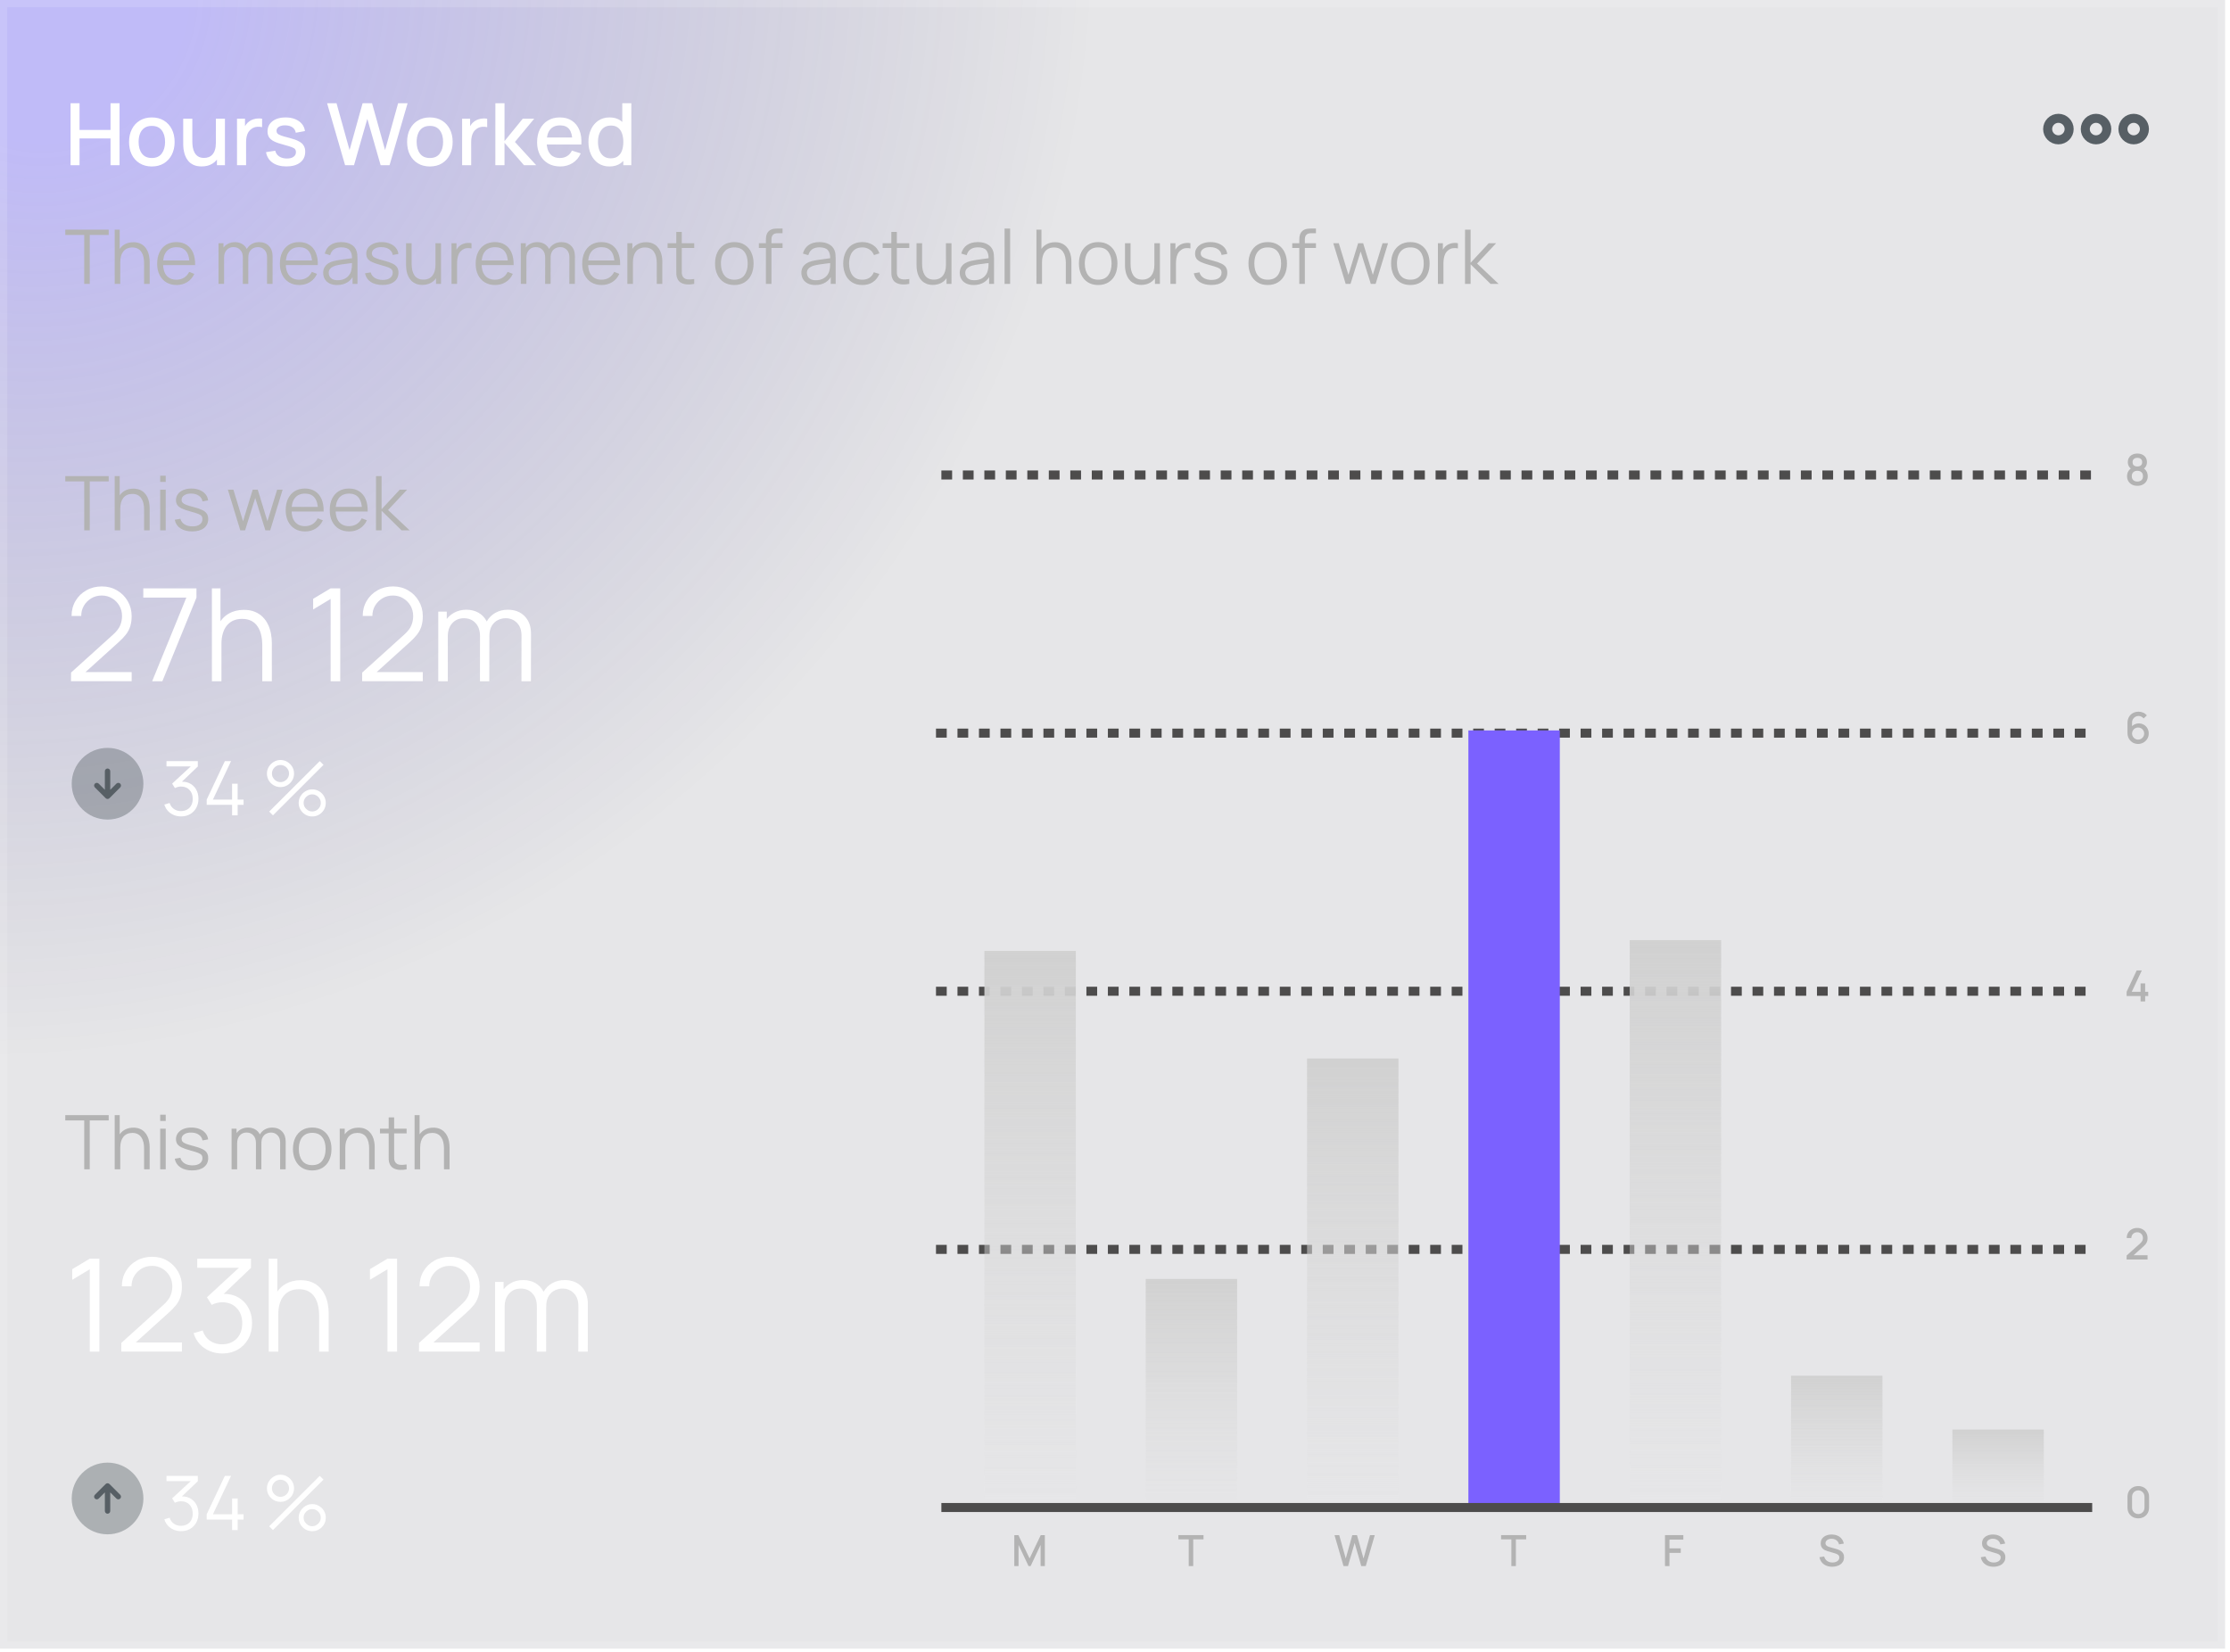 <svg width="247" height="183" viewBox="0 0 247 183" fill="none" xmlns="http://www.w3.org/2000/svg">
<g filter="url(#filter0_b_4150_13223)">
<path d="M0 0H246.458V182.61H0V0Z" fill="white" fill-opacity="0.1"/>
<path d="M0 0H246.458V182.61H0V0Z" fill="url(#paint0_radial_4150_13223)"/>
<path d="M0.298 0.298H246.16V182.312H0.298V0.298Z" stroke="white" stroke-opacity="0.13" strokeWidth="0.596"/>
<path d="M7.815 18.295V11.434H8.811V14.393H12.242V11.434H13.242V18.295H12.242V15.332H8.811V18.295H7.815ZM16.816 18.438C16.301 18.438 15.855 18.322 15.477 18.09C15.099 17.859 14.806 17.539 14.6 17.133C14.397 16.723 14.295 16.251 14.295 15.717C14.295 15.181 14.4 14.709 14.61 14.302C14.819 13.892 15.113 13.575 15.491 13.349C15.869 13.12 16.311 13.006 16.816 13.006C17.33 13.006 17.777 13.122 18.155 13.354C18.533 13.586 18.825 13.905 19.032 14.312C19.238 14.718 19.341 15.187 19.341 15.717C19.341 16.254 19.236 16.728 19.027 17.137C18.82 17.544 18.528 17.863 18.15 18.095C17.772 18.324 17.327 18.438 16.816 18.438ZM16.816 17.5C17.308 17.5 17.675 17.334 17.916 17.004C18.161 16.671 18.283 16.242 18.283 15.717C18.283 15.181 18.16 14.752 17.912 14.431C17.667 14.107 17.302 13.945 16.816 13.945C16.482 13.945 16.207 14.021 15.991 14.174C15.775 14.323 15.615 14.531 15.51 14.798C15.405 15.062 15.353 15.368 15.353 15.717C15.353 16.258 15.477 16.69 15.725 17.014C15.972 17.338 16.336 17.5 16.816 17.5ZM22.328 18.434C21.972 18.434 21.673 18.376 21.432 18.262C21.191 18.148 20.994 17.998 20.841 17.814C20.692 17.627 20.578 17.423 20.498 17.204C20.419 16.985 20.365 16.771 20.336 16.561C20.307 16.351 20.293 16.167 20.293 16.008V13.149H21.303V15.679C21.303 15.88 21.319 16.086 21.351 16.299C21.386 16.509 21.45 16.704 21.542 16.885C21.637 17.066 21.769 17.212 21.937 17.323C22.109 17.434 22.331 17.49 22.604 17.49C22.782 17.49 22.951 17.462 23.109 17.404C23.268 17.344 23.406 17.249 23.524 17.118C23.645 16.988 23.738 16.817 23.805 16.604C23.875 16.391 23.91 16.132 23.91 15.827L24.529 16.061C24.529 16.527 24.442 16.941 24.267 17.299C24.093 17.655 23.842 17.933 23.514 18.133C23.187 18.334 22.792 18.434 22.328 18.434ZM24.029 18.295V16.809H23.91V13.149H24.915V18.295H24.029ZM26.252 18.295V13.149H27.138V14.398L27.014 14.236C27.078 14.07 27.16 13.919 27.262 13.783C27.364 13.643 27.481 13.529 27.615 13.44C27.745 13.344 27.889 13.271 28.048 13.22C28.21 13.166 28.375 13.135 28.544 13.125C28.712 13.113 28.874 13.12 29.03 13.149V14.083C28.861 14.039 28.674 14.026 28.468 14.045C28.264 14.064 28.077 14.129 27.905 14.24C27.743 14.345 27.615 14.472 27.519 14.621C27.427 14.771 27.36 14.938 27.319 15.122C27.278 15.303 27.257 15.495 27.257 15.698V18.295H26.252ZM31.719 18.434C31.093 18.434 30.584 18.295 30.19 18.019C29.796 17.743 29.554 17.354 29.465 16.852L30.485 16.694C30.549 16.961 30.695 17.172 30.923 17.328C31.155 17.481 31.443 17.557 31.786 17.557C32.097 17.557 32.34 17.493 32.515 17.366C32.693 17.239 32.782 17.064 32.782 16.842C32.782 16.712 32.75 16.607 32.687 16.527C32.626 16.445 32.498 16.367 32.3 16.294C32.104 16.221 31.803 16.131 31.4 16.022C30.958 15.908 30.607 15.786 30.347 15.655C30.09 15.522 29.905 15.368 29.794 15.193C29.686 15.015 29.632 14.801 29.632 14.55C29.632 14.239 29.715 13.967 29.88 13.735C30.045 13.503 30.277 13.324 30.576 13.197C30.877 13.07 31.23 13.006 31.633 13.006C32.027 13.006 32.378 13.068 32.687 13.192C32.995 13.316 33.244 13.492 33.435 13.721C33.625 13.946 33.74 14.212 33.778 14.517L32.758 14.703C32.723 14.455 32.607 14.259 32.41 14.116C32.213 13.973 31.957 13.896 31.643 13.883C31.341 13.87 31.096 13.921 30.909 14.035C30.722 14.147 30.628 14.301 30.628 14.498C30.628 14.612 30.663 14.709 30.733 14.788C30.806 14.868 30.946 14.944 31.152 15.017C31.359 15.09 31.664 15.177 32.067 15.279C32.499 15.39 32.842 15.514 33.096 15.651C33.35 15.784 33.532 15.945 33.639 16.132C33.751 16.316 33.806 16.54 33.806 16.804C33.806 17.312 33.62 17.711 33.249 18C32.88 18.289 32.37 18.434 31.719 18.434ZM38.222 18.295L36.23 11.434H37.274L38.718 16.623L40.161 11.438L41.21 11.434L42.654 16.623L44.097 11.434H45.146L43.149 18.295H42.158L40.685 13.163L39.213 18.295H38.222ZM47.612 18.438C47.098 18.438 46.651 18.322 46.273 18.09C45.895 17.859 45.603 17.539 45.397 17.133C45.193 16.723 45.092 16.251 45.092 15.717C45.092 15.181 45.196 14.709 45.406 14.302C45.616 13.892 45.91 13.575 46.288 13.349C46.666 13.12 47.107 13.006 47.612 13.006C48.127 13.006 48.573 13.122 48.951 13.354C49.329 13.586 49.622 13.905 49.828 14.312C50.035 14.718 50.138 15.187 50.138 15.717C50.138 16.254 50.033 16.728 49.823 17.137C49.617 17.544 49.325 17.863 48.947 18.095C48.569 18.324 48.124 18.438 47.612 18.438ZM47.612 17.5C48.105 17.5 48.472 17.334 48.713 17.004C48.958 16.671 49.08 16.242 49.08 15.717C49.08 15.181 48.956 14.752 48.708 14.431C48.464 14.107 48.098 13.945 47.612 13.945C47.279 13.945 47.004 14.021 46.788 14.174C46.572 14.323 46.411 14.531 46.307 14.798C46.202 15.062 46.149 15.368 46.149 15.717C46.149 16.258 46.273 16.69 46.521 17.014C46.769 17.338 47.133 17.5 47.612 17.5ZM51.185 18.295V13.149H52.071V14.398L51.947 14.236C52.011 14.07 52.093 13.919 52.195 13.783C52.297 13.643 52.414 13.529 52.548 13.44C52.678 13.344 52.823 13.271 52.981 13.22C53.143 13.166 53.309 13.135 53.477 13.125C53.645 13.113 53.807 13.12 53.963 13.149V14.083C53.795 14.039 53.607 14.026 53.401 14.045C53.197 14.064 53.01 14.129 52.839 14.24C52.676 14.345 52.548 14.472 52.453 14.621C52.36 14.771 52.294 14.938 52.252 15.122C52.211 15.303 52.19 15.495 52.19 15.698V18.295H51.185ZM54.866 18.295L54.87 11.434H55.881V15.627L57.901 13.149H59.169L57.034 15.722L59.388 18.295H58.035L55.881 15.818V18.295H54.866ZM62.058 18.438C61.546 18.438 61.097 18.327 60.709 18.105C60.325 17.879 60.025 17.566 59.809 17.166C59.596 16.763 59.489 16.296 59.489 15.765C59.489 15.203 59.594 14.715 59.804 14.302C60.017 13.889 60.312 13.57 60.69 13.344C61.068 13.119 61.508 13.006 62.01 13.006C62.534 13.006 62.981 13.128 63.349 13.373C63.718 13.614 63.992 13.959 64.174 14.407C64.358 14.855 64.431 15.387 64.393 16.003H63.397V15.641C63.39 15.044 63.276 14.602 63.054 14.316C62.834 14.031 62.499 13.888 62.048 13.888C61.55 13.888 61.175 14.045 60.924 14.359C60.673 14.674 60.547 15.128 60.547 15.722C60.547 16.288 60.673 16.726 60.924 17.037C61.175 17.346 61.537 17.5 62.01 17.5C62.321 17.5 62.59 17.43 62.815 17.29C63.044 17.147 63.222 16.944 63.349 16.68L64.326 16.99C64.126 17.45 63.822 17.808 63.416 18.062C63.009 18.313 62.556 18.438 62.058 18.438ZM60.223 16.003V15.227H63.897V16.003H60.223ZM67.506 18.438C67.026 18.438 66.612 18.319 66.262 18.081C65.916 17.843 65.648 17.519 65.457 17.109C65.27 16.696 65.176 16.232 65.176 15.717C65.176 15.2 65.271 14.737 65.462 14.331C65.652 13.921 65.922 13.599 66.272 13.364C66.624 13.125 67.042 13.006 67.525 13.006C68.011 13.006 68.419 13.125 68.75 13.364C69.083 13.599 69.334 13.921 69.503 14.331C69.674 14.741 69.76 15.203 69.76 15.717C69.76 16.232 69.674 16.694 69.503 17.104C69.331 17.514 69.079 17.84 68.745 18.081C68.411 18.319 67.998 18.438 67.506 18.438ZM67.644 17.538C67.971 17.538 68.238 17.46 68.445 17.304C68.651 17.149 68.802 16.934 68.897 16.661C68.993 16.388 69.04 16.073 69.04 15.717C69.04 15.362 68.991 15.047 68.893 14.774C68.797 14.501 68.648 14.288 68.445 14.135C68.245 13.983 67.989 13.907 67.677 13.907C67.347 13.907 67.076 13.988 66.863 14.15C66.65 14.312 66.491 14.529 66.386 14.803C66.284 15.076 66.234 15.381 66.234 15.717C66.234 16.057 66.284 16.366 66.386 16.642C66.491 16.915 66.647 17.133 66.853 17.295C67.063 17.457 67.326 17.538 67.644 17.538ZM69.04 18.295V14.593H68.926V11.434H69.927V18.295H69.04Z" fill="white"/>
<path d="M227.993 13.104C227.338 13.104 226.802 13.64 226.802 14.295C226.802 14.951 227.338 15.487 227.993 15.487C228.648 15.487 229.184 14.951 229.184 14.295C229.184 13.64 228.648 13.104 227.993 13.104Z" stroke="#575F65" strokeWidth="0.893"/>
<path d="M236.332 13.104C235.677 13.104 235.141 13.64 235.141 14.295C235.141 14.951 235.677 15.487 236.332 15.487C236.987 15.487 237.523 14.951 237.523 14.295C237.523 13.64 236.987 13.104 236.332 13.104Z" stroke="#575F65" strokeWidth="0.893"/>
<path d="M232.162 13.104C231.507 13.104 230.971 13.64 230.971 14.295C230.971 14.951 231.507 15.487 232.162 15.487C232.817 15.487 233.354 14.951 233.354 14.295C233.354 13.64 232.817 13.104 232.162 13.104Z" stroke="#575F65" strokeWidth="0.893"/>
<path d="M9.328 31.443V26.027H7.231V25.439H12.039V26.027H9.941V31.443H9.328ZM15.959 31.443V29.146C15.959 28.895 15.936 28.666 15.889 28.458C15.841 28.247 15.765 28.063 15.659 27.907C15.556 27.749 15.421 27.627 15.255 27.541C15.091 27.454 14.891 27.411 14.654 27.411C14.438 27.411 14.246 27.449 14.079 27.524C13.915 27.599 13.776 27.707 13.662 27.849C13.551 27.988 13.466 28.157 13.408 28.358C13.349 28.558 13.32 28.786 13.32 29.041L12.886 28.946C12.886 28.484 12.967 28.096 13.128 27.782C13.29 27.468 13.512 27.23 13.795 27.069C14.079 26.908 14.404 26.828 14.771 26.828C15.041 26.828 15.275 26.869 15.476 26.953C15.679 27.036 15.85 27.148 15.989 27.29C16.13 27.432 16.244 27.595 16.33 27.778C16.417 27.959 16.479 28.152 16.518 28.358C16.557 28.561 16.576 28.764 16.576 28.966V31.443H15.959ZM12.703 31.443V25.439H13.258V28.829H13.32V31.443H12.703ZM19.564 31.568C19.125 31.568 18.744 31.471 18.421 31.276C18.102 31.082 17.853 30.808 17.675 30.455C17.497 30.102 17.408 29.688 17.408 29.212C17.408 28.72 17.496 28.295 17.671 27.937C17.846 27.578 18.092 27.301 18.409 27.107C18.729 26.912 19.105 26.815 19.539 26.815C19.984 26.815 20.363 26.918 20.677 27.123C20.991 27.326 21.229 27.618 21.39 27.999C21.551 28.38 21.625 28.834 21.611 29.363H20.986V29.146C20.974 28.562 20.848 28.121 20.606 27.824C20.367 27.527 20.017 27.378 19.555 27.378C19.072 27.378 18.701 27.535 18.442 27.849C18.186 28.163 18.059 28.611 18.059 29.192C18.059 29.759 18.186 30.199 18.442 30.513C18.701 30.825 19.066 30.98 19.539 30.98C19.861 30.98 20.142 30.907 20.381 30.759C20.623 30.609 20.813 30.394 20.952 30.113L21.523 30.334C21.346 30.726 21.083 31.03 20.735 31.247C20.391 31.461 20 31.568 19.564 31.568ZM17.842 29.363V28.85H21.282V29.363H17.842ZM29.576 31.443L29.58 28.487C29.58 28.14 29.483 27.867 29.288 27.67C29.097 27.47 28.852 27.369 28.555 27.369C28.385 27.369 28.22 27.408 28.058 27.486C27.897 27.564 27.764 27.689 27.658 27.861C27.555 28.034 27.504 28.259 27.504 28.537L27.141 28.433C27.133 28.11 27.195 27.828 27.329 27.586C27.465 27.345 27.651 27.157 27.887 27.023C28.127 26.887 28.396 26.819 28.696 26.819C29.149 26.819 29.512 26.959 29.785 27.24C30.057 27.518 30.193 27.895 30.193 28.37L30.189 31.443H29.576ZM24.202 31.443V26.94H24.752V28.049H24.819V31.443H24.202ZM26.895 31.443L26.899 28.529C26.899 28.17 26.803 27.888 26.612 27.682C26.423 27.474 26.172 27.369 25.861 27.369C25.55 27.369 25.298 27.477 25.106 27.691C24.915 27.902 24.819 28.184 24.819 28.537L24.452 28.337C24.452 28.048 24.52 27.789 24.656 27.561C24.792 27.331 24.979 27.15 25.215 27.019C25.451 26.886 25.719 26.819 26.02 26.819C26.306 26.819 26.56 26.88 26.783 27.003C27.008 27.125 27.184 27.303 27.312 27.536C27.44 27.77 27.504 28.053 27.504 28.387L27.5 31.443H26.895ZM33.155 31.568C32.716 31.568 32.335 31.471 32.013 31.276C31.693 31.082 31.445 30.808 31.267 30.455C31.089 30.102 31 29.688 31 29.212C31 28.72 31.087 28.295 31.262 27.937C31.438 27.578 31.684 27.301 32.001 27.107C32.32 26.912 32.697 26.815 33.13 26.815C33.575 26.815 33.955 26.918 34.269 27.123C34.583 27.326 34.82 27.618 34.982 27.999C35.143 28.38 35.217 28.834 35.203 29.363H34.577V29.146C34.566 28.562 34.44 28.121 34.198 27.824C33.959 27.527 33.608 27.378 33.147 27.378C32.663 27.378 32.292 27.535 32.034 27.849C31.778 28.163 31.65 28.611 31.65 29.192C31.65 29.759 31.778 30.199 32.034 30.513C32.292 30.825 32.658 30.98 33.13 30.98C33.453 30.98 33.734 30.907 33.973 30.759C34.215 30.609 34.405 30.394 34.544 30.113L35.115 30.334C34.937 30.726 34.675 31.03 34.327 31.247C33.982 31.461 33.592 31.568 33.155 31.568ZM31.433 29.363V28.85H34.873V29.363H31.433ZM37.335 31.568C36.996 31.568 36.711 31.507 36.48 31.385C36.252 31.262 36.081 31.1 35.967 30.897C35.853 30.694 35.796 30.473 35.796 30.234C35.796 29.989 35.845 29.781 35.942 29.608C36.042 29.433 36.177 29.29 36.347 29.179C36.519 29.068 36.718 28.983 36.943 28.925C37.171 28.869 37.422 28.82 37.698 28.779C37.976 28.734 38.247 28.697 38.511 28.666C38.778 28.633 39.011 28.601 39.211 28.57L38.994 28.704C39.003 28.259 38.916 27.93 38.736 27.716C38.555 27.502 38.241 27.395 37.794 27.395C37.485 27.395 37.224 27.464 37.01 27.603C36.798 27.742 36.65 27.962 36.563 28.262L35.967 28.087C36.07 27.684 36.277 27.371 36.589 27.148C36.9 26.926 37.304 26.815 37.802 26.815C38.213 26.815 38.562 26.893 38.848 27.049C39.138 27.201 39.342 27.424 39.461 27.716C39.517 27.846 39.553 27.992 39.57 28.153C39.586 28.315 39.595 28.479 39.595 28.645V31.443H39.048V30.313L39.207 30.38C39.054 30.766 38.816 31.061 38.494 31.264C38.172 31.467 37.785 31.568 37.335 31.568ZM37.406 31.039C37.692 31.039 37.942 30.987 38.156 30.884C38.37 30.782 38.543 30.641 38.673 30.463C38.804 30.283 38.889 30.08 38.928 29.855C38.961 29.71 38.979 29.552 38.982 29.379C38.985 29.204 38.986 29.073 38.986 28.987L39.219 29.108C39.011 29.136 38.785 29.164 38.54 29.192C38.298 29.219 38.059 29.251 37.823 29.288C37.589 29.324 37.378 29.367 37.189 29.417C37.061 29.453 36.937 29.504 36.818 29.571C36.698 29.635 36.6 29.721 36.522 29.829C36.447 29.938 36.409 30.073 36.409 30.234C36.409 30.365 36.441 30.491 36.505 30.613C36.572 30.736 36.678 30.837 36.822 30.918C36.969 30.998 37.164 31.039 37.406 31.039ZM42.361 31.564C41.832 31.564 41.397 31.45 41.055 31.222C40.716 30.994 40.508 30.677 40.43 30.271L41.055 30.167C41.122 30.423 41.274 30.627 41.51 30.78C41.749 30.93 42.044 31.005 42.394 31.005C42.736 31.005 43.005 30.934 43.203 30.793C43.4 30.648 43.499 30.452 43.499 30.205C43.499 30.066 43.467 29.953 43.403 29.867C43.342 29.778 43.215 29.696 43.023 29.621C42.832 29.546 42.545 29.457 42.164 29.354C41.756 29.243 41.436 29.132 41.206 29.021C40.975 28.909 40.811 28.782 40.714 28.637C40.616 28.49 40.568 28.31 40.568 28.099C40.568 27.843 40.64 27.62 40.784 27.428C40.929 27.233 41.129 27.083 41.385 26.978C41.641 26.869 41.938 26.815 42.277 26.815C42.616 26.815 42.919 26.871 43.186 26.982C43.456 27.09 43.672 27.243 43.837 27.44C44.001 27.638 44.098 27.867 44.128 28.128L43.503 28.241C43.461 27.977 43.329 27.768 43.107 27.616C42.887 27.46 42.608 27.379 42.269 27.374C41.949 27.365 41.689 27.427 41.489 27.557C41.289 27.685 41.189 27.856 41.189 28.07C41.189 28.189 41.225 28.292 41.297 28.378C41.37 28.462 41.5 28.541 41.689 28.616C41.881 28.691 42.153 28.773 42.506 28.862C42.921 28.968 43.246 29.079 43.482 29.196C43.718 29.312 43.886 29.45 43.987 29.608C44.087 29.767 44.137 29.963 44.137 30.196C44.137 30.622 43.978 30.957 43.661 31.201C43.347 31.443 42.914 31.564 42.361 31.564ZM46.783 31.556C46.514 31.556 46.278 31.514 46.075 31.431C45.874 31.347 45.703 31.235 45.562 31.093C45.423 30.951 45.31 30.79 45.224 30.609C45.138 30.426 45.075 30.233 45.036 30.03C44.998 29.824 44.978 29.62 44.978 29.417V26.94H45.595V29.237C45.595 29.485 45.619 29.714 45.666 29.925C45.713 30.137 45.788 30.322 45.891 30.48C45.997 30.636 46.132 30.756 46.296 30.843C46.462 30.929 46.664 30.972 46.9 30.972C47.117 30.972 47.307 30.934 47.471 30.859C47.638 30.784 47.777 30.677 47.888 30.538C48.002 30.397 48.089 30.226 48.147 30.026C48.205 29.823 48.234 29.595 48.234 29.342L48.668 29.438C48.668 29.899 48.587 30.287 48.426 30.601C48.265 30.915 48.043 31.153 47.759 31.314C47.475 31.475 47.15 31.556 46.783 31.556ZM48.297 31.443V30.334H48.234V26.94H48.847V31.443H48.297ZM50.013 31.443V26.94H50.563V28.024L50.455 27.882C50.505 27.749 50.57 27.627 50.651 27.515C50.731 27.401 50.819 27.308 50.913 27.236C51.03 27.133 51.166 27.055 51.322 27.003C51.478 26.947 51.635 26.915 51.793 26.907C51.952 26.896 52.096 26.907 52.227 26.94V27.515C52.063 27.474 51.883 27.464 51.689 27.486C51.494 27.509 51.315 27.586 51.151 27.72C51.001 27.837 50.888 27.977 50.813 28.141C50.738 28.302 50.688 28.474 50.663 28.658C50.638 28.839 50.626 29.018 50.626 29.196V31.443H50.013ZM54.842 31.568C54.403 31.568 54.022 31.471 53.699 31.276C53.38 31.082 53.131 30.808 52.953 30.455C52.775 30.102 52.686 29.688 52.686 29.212C52.686 28.72 52.774 28.295 52.949 27.937C53.124 27.578 53.37 27.301 53.687 27.107C54.006 26.912 54.383 26.815 54.817 26.815C55.261 26.815 55.641 26.918 55.955 27.123C56.269 27.326 56.507 27.618 56.668 27.999C56.829 28.38 56.903 28.834 56.889 29.363H56.264V29.146C56.252 28.562 56.126 28.121 55.884 27.824C55.645 27.527 55.295 27.378 54.833 27.378C54.35 27.378 53.979 27.535 53.72 27.849C53.464 28.163 53.337 28.611 53.337 29.192C53.337 29.759 53.464 30.199 53.72 30.513C53.979 30.825 54.344 30.98 54.817 30.98C55.139 30.98 55.42 30.907 55.659 30.759C55.901 30.609 56.091 30.394 56.23 30.113L56.801 30.334C56.623 30.726 56.361 31.03 56.013 31.247C55.669 31.461 55.278 31.568 54.842 31.568ZM53.12 29.363V28.85H56.559V29.363H53.12ZM63.062 31.443L63.066 28.487C63.066 28.14 62.969 27.867 62.775 27.67C62.583 27.47 62.338 27.369 62.041 27.369C61.871 27.369 61.706 27.408 61.545 27.486C61.383 27.564 61.25 27.689 61.144 27.861C61.041 28.034 60.99 28.259 60.99 28.537L60.627 28.433C60.619 28.11 60.682 27.828 60.815 27.586C60.951 27.345 61.137 27.157 61.374 27.023C61.613 26.887 61.882 26.819 62.183 26.819C62.636 26.819 62.998 26.959 63.271 27.24C63.543 27.518 63.679 27.895 63.679 28.37L63.675 31.443H63.062ZM57.688 31.443V26.94H58.238V28.049H58.305V31.443H57.688ZM60.381 31.443L60.386 28.529C60.386 28.17 60.29 27.888 60.098 27.682C59.909 27.474 59.659 27.369 59.347 27.369C59.036 27.369 58.784 27.477 58.593 27.691C58.401 27.902 58.305 28.184 58.305 28.537L57.938 28.337C57.938 28.048 58.006 27.789 58.142 27.561C58.279 27.331 58.465 27.15 58.701 27.019C58.937 26.886 59.206 26.819 59.506 26.819C59.792 26.819 60.046 26.88 60.269 27.003C60.494 27.125 60.67 27.303 60.798 27.536C60.926 27.77 60.99 28.053 60.99 28.387L60.986 31.443H60.381ZM66.642 31.568C66.203 31.568 65.822 31.471 65.499 31.276C65.18 31.082 64.931 30.808 64.753 30.455C64.575 30.102 64.486 29.688 64.486 29.212C64.486 28.72 64.574 28.295 64.749 27.937C64.924 27.578 65.17 27.301 65.487 27.107C65.806 26.912 66.183 26.815 66.617 26.815C67.061 26.815 67.441 26.918 67.755 27.123C68.069 27.326 68.307 27.618 68.468 27.999C68.629 28.38 68.703 28.834 68.689 29.363H68.064V29.146C68.052 28.562 67.926 28.121 67.684 27.824C67.445 27.527 67.095 27.378 66.633 27.378C66.15 27.378 65.779 27.535 65.52 27.849C65.264 28.163 65.136 28.611 65.136 29.192C65.136 29.759 65.264 30.199 65.52 30.513C65.779 30.825 66.144 30.98 66.617 30.98C66.939 30.98 67.22 30.907 67.459 30.759C67.701 30.609 67.891 30.394 68.03 30.113L68.601 30.334C68.423 30.726 68.161 31.03 67.813 31.247C67.469 31.461 67.078 31.568 66.642 31.568ZM64.92 29.363V28.85H68.359V29.363H64.92ZM72.744 31.443V29.146C72.744 28.895 72.721 28.666 72.673 28.458C72.626 28.247 72.55 28.063 72.444 27.907C72.341 27.749 72.206 27.627 72.04 27.541C71.876 27.454 71.675 27.411 71.439 27.411C71.222 27.411 71.031 27.449 70.864 27.524C70.7 27.599 70.561 27.707 70.447 27.849C70.336 27.988 70.251 28.157 70.192 28.358C70.134 28.558 70.105 28.786 70.105 29.041L69.671 28.946C69.671 28.484 69.752 28.096 69.913 27.782C70.074 27.468 70.297 27.23 70.58 27.069C70.864 26.908 71.189 26.828 71.556 26.828C71.826 26.828 72.06 26.869 72.261 26.953C72.463 27.036 72.634 27.148 72.773 27.29C72.915 27.432 73.029 27.595 73.115 27.778C73.201 27.959 73.264 28.152 73.303 28.358C73.342 28.561 73.361 28.764 73.361 28.966V31.443H72.744ZM69.488 31.443V26.94H70.042V28.049H70.105V31.443H69.488ZM76.895 31.443C76.642 31.496 76.392 31.517 76.144 31.506C75.9 31.494 75.68 31.442 75.486 31.347C75.294 31.253 75.148 31.105 75.048 30.905C74.967 30.738 74.923 30.57 74.914 30.401C74.909 30.228 74.906 30.032 74.906 29.813V25.689H75.515V29.788C75.515 29.977 75.516 30.135 75.519 30.263C75.525 30.388 75.554 30.499 75.607 30.597C75.707 30.783 75.865 30.894 76.082 30.93C76.302 30.966 76.573 30.958 76.895 30.905V31.443ZM73.943 27.465V26.94H76.895V27.465H73.943ZM81.332 31.568C80.885 31.568 80.502 31.467 80.185 31.264C79.868 31.061 79.625 30.78 79.456 30.422C79.286 30.063 79.201 29.652 79.201 29.187C79.201 28.715 79.288 28.301 79.46 27.945C79.632 27.589 79.877 27.312 80.194 27.115C80.513 26.915 80.893 26.815 81.332 26.815C81.782 26.815 82.166 26.916 82.483 27.119C82.802 27.32 83.046 27.599 83.213 27.957C83.382 28.313 83.467 28.723 83.467 29.187C83.467 29.66 83.382 30.076 83.213 30.434C83.043 30.79 82.798 31.068 82.479 31.268C82.159 31.468 81.777 31.568 81.332 31.568ZM81.332 30.98C81.832 30.98 82.205 30.815 82.449 30.484C82.694 30.151 82.816 29.718 82.816 29.187C82.816 28.643 82.693 28.209 82.445 27.887C82.201 27.564 81.83 27.403 81.332 27.403C80.996 27.403 80.718 27.479 80.498 27.632C80.281 27.782 80.119 27.992 80.01 28.262C79.905 28.529 79.852 28.837 79.852 29.187C79.852 29.729 79.977 30.165 80.227 30.492C80.477 30.818 80.846 30.98 81.332 30.98ZM84.833 31.443V26.607C84.833 26.49 84.838 26.374 84.849 26.26C84.863 26.146 84.89 26.038 84.929 25.935C84.968 25.83 85.029 25.732 85.112 25.643C85.204 25.543 85.304 25.471 85.412 25.427C85.521 25.379 85.633 25.349 85.75 25.335C85.87 25.321 85.986 25.314 86.1 25.314H86.676V25.831H86.142C85.908 25.831 85.733 25.888 85.617 26.002C85.503 26.116 85.446 26.295 85.446 26.54V31.443H84.833ZM84.053 27.465V26.94H86.676V27.465H84.053ZM90.3 31.568C89.961 31.568 89.676 31.507 89.446 31.385C89.218 31.262 89.047 31.1 88.933 30.897C88.819 30.694 88.762 30.473 88.762 30.234C88.762 29.989 88.811 29.781 88.908 29.608C89.008 29.433 89.143 29.29 89.312 29.179C89.485 29.068 89.683 28.983 89.909 28.925C90.136 28.869 90.388 28.82 90.663 28.779C90.941 28.734 91.212 28.697 91.476 28.666C91.743 28.633 91.977 28.601 92.177 28.57L91.96 28.704C91.968 28.259 91.882 27.93 91.701 27.716C91.521 27.502 91.207 27.395 90.759 27.395C90.451 27.395 90.189 27.464 89.975 27.603C89.764 27.742 89.615 27.962 89.529 28.262L88.933 28.087C89.036 27.684 89.243 27.371 89.554 27.148C89.865 26.926 90.27 26.815 90.767 26.815C91.179 26.815 91.528 26.893 91.814 27.049C92.103 27.201 92.307 27.424 92.427 27.716C92.483 27.846 92.519 27.992 92.535 28.153C92.552 28.315 92.56 28.479 92.56 28.645V31.443H92.014V30.313L92.173 30.38C92.02 30.766 91.782 31.061 91.46 31.264C91.137 31.467 90.751 31.568 90.3 31.568ZM90.371 31.039C90.658 31.039 90.908 30.987 91.122 30.884C91.336 30.782 91.508 30.641 91.639 30.463C91.769 30.283 91.854 30.08 91.893 29.855C91.927 29.71 91.945 29.552 91.947 29.379C91.95 29.204 91.952 29.073 91.952 28.987L92.185 29.108C91.977 29.136 91.75 29.164 91.505 29.192C91.264 29.219 91.025 29.251 90.788 29.288C90.555 29.324 90.344 29.367 90.154 29.417C90.027 29.453 89.903 29.504 89.783 29.571C89.664 29.635 89.565 29.721 89.487 29.829C89.412 29.938 89.375 30.073 89.375 30.234C89.375 30.365 89.407 30.491 89.471 30.613C89.537 30.736 89.643 30.837 89.788 30.918C89.935 30.998 90.129 31.039 90.371 31.039ZM95.514 31.568C95.061 31.568 94.677 31.467 94.363 31.264C94.049 31.061 93.81 30.782 93.646 30.426C93.484 30.067 93.401 29.656 93.396 29.192C93.401 28.719 93.487 28.305 93.654 27.949C93.821 27.59 94.061 27.312 94.375 27.115C94.689 26.915 95.07 26.815 95.518 26.815C95.974 26.815 96.37 26.926 96.706 27.148C97.045 27.371 97.277 27.675 97.403 28.062L96.802 28.253C96.696 27.984 96.528 27.775 96.298 27.628C96.07 27.478 95.808 27.403 95.514 27.403C95.183 27.403 94.909 27.479 94.692 27.632C94.475 27.782 94.314 27.992 94.209 28.262C94.103 28.531 94.049 28.841 94.046 29.192C94.052 29.731 94.177 30.165 94.421 30.492C94.666 30.818 95.03 30.98 95.514 30.98C95.82 30.98 96.079 30.911 96.293 30.772C96.51 30.63 96.674 30.424 96.785 30.155L97.403 30.338C97.236 30.738 96.991 31.044 96.669 31.256C96.346 31.464 95.961 31.568 95.514 31.568ZM100.715 31.443C100.462 31.496 100.212 31.517 99.964 31.506C99.72 31.494 99.5 31.442 99.305 31.347C99.114 31.253 98.968 31.105 98.868 30.905C98.787 30.738 98.743 30.57 98.734 30.401C98.729 30.228 98.726 30.032 98.726 29.813V25.689H99.335V29.788C99.335 29.977 99.336 30.135 99.339 30.263C99.344 30.388 99.374 30.499 99.426 30.597C99.526 30.783 99.685 30.894 99.902 30.93C100.121 30.966 100.392 30.958 100.715 30.905V31.443ZM97.763 27.465V26.94H100.715V27.465H97.763ZM103.324 31.556C103.054 31.556 102.818 31.514 102.615 31.431C102.415 31.347 102.244 31.235 102.102 31.093C101.963 30.951 101.851 30.79 101.765 30.609C101.678 30.426 101.616 30.233 101.577 30.03C101.538 29.824 101.519 29.62 101.519 29.417V26.94H102.136V29.237C102.136 29.485 102.159 29.714 102.207 29.925C102.254 30.137 102.329 30.322 102.432 30.48C102.537 30.636 102.672 30.756 102.836 30.843C103.003 30.929 103.204 30.972 103.441 30.972C103.658 30.972 103.848 30.934 104.012 30.859C104.179 30.784 104.318 30.677 104.429 30.538C104.543 30.397 104.629 30.226 104.687 30.026C104.746 29.823 104.775 29.595 104.775 29.342L105.209 29.438C105.209 29.899 105.128 30.287 104.967 30.601C104.806 30.915 104.583 31.153 104.3 31.314C104.016 31.475 103.691 31.556 103.324 31.556ZM104.838 31.443V30.334H104.775V26.94H105.388V31.443H104.838ZM107.842 31.568C107.503 31.568 107.218 31.507 106.987 31.385C106.759 31.262 106.588 31.1 106.474 30.897C106.36 30.694 106.303 30.473 106.303 30.234C106.303 29.989 106.352 29.781 106.449 29.608C106.549 29.433 106.684 29.29 106.853 29.179C107.026 29.068 107.225 28.983 107.45 28.925C107.678 28.869 107.929 28.82 108.204 28.779C108.482 28.734 108.753 28.697 109.017 28.666C109.284 28.633 109.518 28.601 109.718 28.57L109.501 28.704C109.509 28.259 109.423 27.93 109.243 27.716C109.062 27.502 108.748 27.395 108.3 27.395C107.992 27.395 107.73 27.464 107.516 27.603C107.305 27.742 107.156 27.962 107.07 28.262L106.474 28.087C106.577 27.684 106.784 27.371 107.095 27.148C107.407 26.926 107.811 26.815 108.309 26.815C108.72 26.815 109.069 26.893 109.355 27.049C109.644 27.201 109.849 27.424 109.968 27.716C110.024 27.846 110.06 27.992 110.076 28.153C110.093 28.315 110.102 28.479 110.102 28.645V31.443H109.555V30.313L109.714 30.38C109.561 30.766 109.323 31.061 109.001 31.264C108.678 31.467 108.292 31.568 107.842 31.568ZM107.913 31.039C108.199 31.039 108.449 30.987 108.663 30.884C108.877 30.782 109.049 30.641 109.18 30.463C109.311 30.283 109.395 30.08 109.434 29.855C109.468 29.71 109.486 29.552 109.489 29.379C109.491 29.204 109.493 29.073 109.493 28.987L109.726 29.108C109.518 29.136 109.291 29.164 109.047 29.192C108.805 29.219 108.566 29.251 108.329 29.288C108.096 29.324 107.885 29.367 107.696 29.417C107.568 29.453 107.444 29.504 107.325 29.571C107.205 29.635 107.106 29.721 107.029 29.829C106.954 29.938 106.916 30.073 106.916 30.234C106.916 30.365 106.948 30.491 107.012 30.613C107.079 30.736 107.184 30.837 107.329 30.918C107.476 30.998 107.671 31.039 107.913 31.039ZM111.27 31.443V25.314H111.883V31.443H111.27ZM118.055 31.443V29.146C118.055 28.895 118.031 28.666 117.984 28.458C117.937 28.247 117.86 28.063 117.755 27.907C117.652 27.749 117.517 27.627 117.35 27.541C117.186 27.454 116.986 27.411 116.75 27.411C116.533 27.411 116.341 27.449 116.174 27.524C116.01 27.599 115.871 27.707 115.757 27.849C115.646 27.988 115.562 28.157 115.503 28.358C115.445 28.558 115.416 28.786 115.416 29.041L114.982 28.946C114.982 28.484 115.063 28.096 115.224 27.782C115.385 27.468 115.607 27.23 115.891 27.069C116.174 26.908 116.5 26.828 116.867 26.828C117.136 26.828 117.371 26.869 117.571 26.953C117.774 27.036 117.945 27.148 118.084 27.29C118.226 27.432 118.34 27.595 118.426 27.778C118.512 27.959 118.575 28.152 118.614 28.358C118.653 28.561 118.672 28.764 118.672 28.966V31.443H118.055ZM114.799 31.443V25.439H115.353V28.829H115.416V31.443H114.799ZM121.634 31.568C121.187 31.568 120.805 31.467 120.488 31.264C120.171 31.061 119.928 30.78 119.758 30.422C119.589 30.063 119.504 29.652 119.504 29.187C119.504 28.715 119.59 28.301 119.762 27.945C119.935 27.589 120.179 27.312 120.496 27.115C120.816 26.915 121.195 26.815 121.634 26.815C122.085 26.815 122.468 26.916 122.785 27.119C123.105 27.32 123.348 27.599 123.515 27.957C123.684 28.313 123.769 28.723 123.769 29.187C123.769 29.66 123.684 30.076 123.515 30.434C123.345 30.79 123.101 31.068 122.781 31.268C122.461 31.468 122.079 31.568 121.634 31.568ZM121.634 30.98C122.135 30.98 122.507 30.815 122.752 30.484C122.996 30.151 123.119 29.718 123.119 29.187C123.119 28.643 122.995 28.209 122.748 27.887C122.503 27.564 122.132 27.403 121.634 27.403C121.298 27.403 121.02 27.479 120.8 27.632C120.584 27.782 120.421 27.992 120.313 28.262C120.207 28.529 120.154 28.837 120.154 29.187C120.154 29.729 120.279 30.165 120.529 30.492C120.78 30.818 121.148 30.98 121.634 30.98ZM126.411 31.556C126.141 31.556 125.905 31.514 125.702 31.431C125.502 31.347 125.331 31.235 125.189 31.093C125.05 30.951 124.938 30.79 124.852 30.609C124.765 30.426 124.703 30.233 124.664 30.03C124.625 29.824 124.606 29.62 124.606 29.417V26.94H125.223V29.237C125.223 29.485 125.246 29.714 125.293 29.925C125.341 30.137 125.416 30.322 125.519 30.48C125.624 30.636 125.759 30.756 125.923 30.843C126.09 30.929 126.291 30.972 126.528 30.972C126.744 30.972 126.935 30.934 127.099 30.859C127.266 30.784 127.405 30.677 127.516 30.538C127.63 30.397 127.716 30.226 127.774 30.026C127.833 29.823 127.862 29.595 127.862 29.342L128.296 29.438C128.296 29.899 128.215 30.287 128.054 30.601C127.892 30.915 127.67 31.153 127.387 31.314C127.103 31.475 126.778 31.556 126.411 31.556ZM127.924 31.443V30.334H127.862V26.94H128.475V31.443H127.924ZM129.64 31.443V26.94H130.191V28.024L130.082 27.882C130.132 27.749 130.198 27.627 130.278 27.515C130.359 27.401 130.446 27.308 130.541 27.236C130.658 27.133 130.794 27.055 130.949 27.003C131.105 26.947 131.262 26.915 131.421 26.907C131.579 26.896 131.724 26.907 131.854 26.94V27.515C131.69 27.474 131.511 27.464 131.316 27.486C131.122 27.509 130.942 27.586 130.778 27.72C130.628 27.837 130.516 27.977 130.441 28.141C130.366 28.302 130.316 28.474 130.291 28.658C130.266 28.839 130.253 29.018 130.253 29.196V31.443H129.64ZM134.163 31.564C133.634 31.564 133.199 31.45 132.858 31.222C132.518 30.994 132.31 30.677 132.232 30.271L132.858 30.167C132.924 30.423 133.076 30.627 133.312 30.78C133.551 30.93 133.846 31.005 134.196 31.005C134.538 31.005 134.807 30.934 135.005 30.793C135.202 30.648 135.301 30.452 135.301 30.205C135.301 30.066 135.269 29.953 135.205 29.867C135.144 29.778 135.017 29.696 134.826 29.621C134.634 29.546 134.347 29.457 133.967 29.354C133.558 29.243 133.238 29.132 133.008 29.021C132.777 28.909 132.613 28.782 132.516 28.637C132.418 28.49 132.37 28.31 132.37 28.099C132.37 27.843 132.442 27.62 132.587 27.428C132.731 27.233 132.931 27.083 133.187 26.978C133.443 26.869 133.74 26.815 134.079 26.815C134.418 26.815 134.721 26.871 134.988 26.982C135.258 27.09 135.475 27.243 135.639 27.44C135.803 27.638 135.9 27.867 135.93 28.128L135.305 28.241C135.263 27.977 135.131 27.768 134.909 27.616C134.689 27.46 134.41 27.379 134.071 27.374C133.751 27.365 133.491 27.427 133.291 27.557C133.091 27.685 132.991 27.856 132.991 28.07C132.991 28.189 133.027 28.292 133.099 28.378C133.172 28.462 133.302 28.541 133.491 28.616C133.683 28.691 133.956 28.773 134.309 28.862C134.723 28.968 135.048 29.079 135.284 29.196C135.52 29.312 135.689 29.45 135.789 29.608C135.889 29.767 135.939 29.963 135.939 30.196C135.939 30.622 135.78 30.957 135.463 31.201C135.149 31.443 134.716 31.564 134.163 31.564ZM140.413 31.568C139.966 31.568 139.584 31.467 139.267 31.264C138.95 31.061 138.707 30.78 138.537 30.422C138.368 30.063 138.283 29.652 138.283 29.187C138.283 28.715 138.369 28.301 138.541 27.945C138.714 27.589 138.958 27.312 139.275 27.115C139.595 26.915 139.974 26.815 140.413 26.815C140.864 26.815 141.247 26.916 141.564 27.119C141.884 27.32 142.127 27.599 142.294 27.957C142.463 28.313 142.548 28.723 142.548 29.187C142.548 29.66 142.463 30.076 142.294 30.434C142.124 30.79 141.88 31.068 141.56 31.268C141.24 31.468 140.858 31.568 140.413 31.568ZM140.413 30.98C140.914 30.98 141.286 30.815 141.531 30.484C141.775 30.151 141.898 29.718 141.898 29.187C141.898 28.643 141.774 28.209 141.527 27.887C141.282 27.564 140.911 27.403 140.413 27.403C140.077 27.403 139.799 27.479 139.579 27.632C139.363 27.782 139.2 27.992 139.092 28.262C138.986 28.529 138.933 28.837 138.933 29.187C138.933 29.729 139.058 30.165 139.308 30.492C139.559 30.818 139.927 30.98 140.413 30.98ZM143.914 31.443V26.607C143.914 26.49 143.92 26.374 143.931 26.26C143.945 26.146 143.971 26.038 144.01 25.935C144.049 25.83 144.11 25.732 144.193 25.643C144.285 25.543 144.385 25.471 144.494 25.427C144.602 25.379 144.715 25.349 144.831 25.335C144.951 25.321 145.068 25.314 145.182 25.314H145.757V25.831H145.223C144.99 25.831 144.815 25.888 144.698 26.002C144.584 26.116 144.527 26.295 144.527 26.54V31.443H143.914ZM143.134 27.465V26.94H145.757V27.465H143.134ZM149.052 31.443L147.676 26.936L148.289 26.94L149.357 30.438L150.428 26.94H150.987L152.059 30.438L153.134 26.94H153.743L152.367 31.443H151.833L150.708 27.857L149.586 31.443H149.052ZM156.212 31.568C155.764 31.568 155.382 31.467 155.065 31.264C154.748 31.061 154.505 30.78 154.336 30.422C154.166 30.063 154.081 29.652 154.081 29.187C154.081 28.715 154.167 28.301 154.34 27.945C154.512 27.589 154.757 27.312 155.074 27.115C155.393 26.915 155.773 26.815 156.212 26.815C156.662 26.815 157.046 26.916 157.363 27.119C157.682 27.32 157.925 27.599 158.092 27.957C158.262 28.313 158.347 28.723 158.347 29.187C158.347 29.66 158.262 30.076 158.092 30.434C157.923 30.79 157.678 31.068 157.358 31.268C157.039 31.468 156.657 31.568 156.212 31.568ZM156.212 30.98C156.712 30.98 157.085 30.815 157.329 30.484C157.574 30.151 157.696 29.718 157.696 29.187C157.696 28.643 157.572 28.209 157.325 27.887C157.08 27.564 156.709 27.403 156.212 27.403C155.875 27.403 155.598 27.479 155.378 27.632C155.161 27.782 154.999 27.992 154.89 28.262C154.784 28.529 154.732 28.837 154.732 29.187C154.732 29.729 154.857 30.165 155.107 30.492C155.357 30.818 155.725 30.98 156.212 30.98ZM159.266 31.443V26.94H159.817V28.024L159.708 27.882C159.758 27.749 159.824 27.627 159.904 27.515C159.985 27.401 160.072 27.308 160.167 27.236C160.284 27.133 160.42 27.055 160.576 27.003C160.731 26.947 160.888 26.915 161.047 26.907C161.205 26.896 161.35 26.907 161.48 26.94V27.515C161.316 27.474 161.137 27.464 160.943 27.486C160.748 27.509 160.569 27.586 160.405 27.72C160.255 27.837 160.142 27.977 160.067 28.141C159.992 28.302 159.942 28.474 159.917 28.658C159.892 28.839 159.879 29.018 159.879 29.196V31.443H159.266ZM162.267 31.443L162.271 25.439H162.888V29.108L164.898 26.94H165.715L163.606 29.192L165.991 31.443H165.098L162.888 29.275V31.443H162.267Z" fill="#B3B3B3"/>
<path d="M9.328 58.739V53.322H7.231V52.734H12.039V53.322H9.941V58.739H9.328ZM15.959 58.739V56.441C15.959 56.191 15.936 55.962 15.889 55.753C15.841 55.542 15.765 55.358 15.659 55.203C15.556 55.044 15.421 54.922 15.255 54.836C15.091 54.75 14.891 54.707 14.654 54.707C14.438 54.707 14.246 54.744 14.079 54.819C13.915 54.894 13.776 55.003 13.662 55.144C13.551 55.283 13.466 55.453 13.408 55.653C13.349 55.853 13.32 56.081 13.32 56.337L12.886 56.241C12.886 55.779 12.967 55.392 13.128 55.078C13.29 54.764 13.512 54.526 13.795 54.365C14.079 54.203 14.404 54.123 14.771 54.123C15.041 54.123 15.275 54.165 15.476 54.248C15.679 54.331 15.85 54.444 15.989 54.586C16.13 54.727 16.244 54.89 16.33 55.074C16.417 55.254 16.479 55.447 16.518 55.653C16.557 55.856 16.576 56.059 16.576 56.262V58.739H15.959ZM12.703 58.739V52.734H13.258V56.124H13.32V58.739H12.703ZM17.742 53.381V52.693H18.355V53.381H17.742ZM17.742 58.739V54.235H18.355V58.739H17.742ZM21.285 58.859C20.757 58.859 20.322 58.745 19.98 58.517C19.641 58.29 19.432 57.973 19.355 57.567L19.98 57.463C20.047 57.718 20.198 57.923 20.434 58.075C20.674 58.226 20.968 58.301 21.318 58.301C21.66 58.301 21.93 58.23 22.127 58.088C22.325 57.944 22.423 57.748 22.423 57.5C22.423 57.361 22.391 57.249 22.327 57.162C22.266 57.074 22.14 56.992 21.948 56.916C21.756 56.841 21.47 56.752 21.089 56.65C20.68 56.538 20.361 56.427 20.13 56.316C19.899 56.205 19.735 56.077 19.638 55.932C19.541 55.785 19.492 55.606 19.492 55.395C19.492 55.139 19.564 54.915 19.709 54.723C19.854 54.529 20.054 54.379 20.309 54.273C20.565 54.165 20.863 54.11 21.202 54.11C21.541 54.11 21.844 54.166 22.111 54.277C22.38 54.386 22.597 54.538 22.761 54.736C22.925 54.933 23.022 55.163 23.053 55.424L22.427 55.536C22.386 55.272 22.254 55.064 22.031 54.911C21.812 54.755 21.532 54.675 21.193 54.669C20.874 54.661 20.614 54.722 20.414 54.852C20.213 54.98 20.113 55.151 20.113 55.365C20.113 55.485 20.149 55.588 20.222 55.674C20.294 55.757 20.425 55.837 20.614 55.912C20.805 55.987 21.078 56.069 21.431 56.158C21.845 56.263 22.17 56.374 22.407 56.491C22.643 56.608 22.811 56.745 22.911 56.904C23.011 57.062 23.061 57.258 23.061 57.492C23.061 57.917 22.903 58.252 22.586 58.497C22.272 58.739 21.838 58.859 21.285 58.859ZM26.614 58.739L25.238 54.231L25.851 54.235L26.919 57.734L27.99 54.235H28.549L29.62 57.734L30.696 54.235H31.305L29.929 58.739H29.395L28.27 55.153L27.148 58.739H26.614ZM33.799 58.864C33.36 58.864 32.979 58.766 32.656 58.572C32.337 58.377 32.088 58.103 31.91 57.75C31.732 57.397 31.643 56.983 31.643 56.508C31.643 56.016 31.731 55.59 31.906 55.232C32.081 54.873 32.327 54.597 32.644 54.402C32.964 54.208 33.34 54.11 33.774 54.11C34.218 54.11 34.598 54.213 34.912 54.419C35.226 54.622 35.464 54.914 35.625 55.294C35.786 55.675 35.86 56.13 35.846 56.658H35.221V56.441C35.209 55.857 35.083 55.417 34.841 55.119C34.602 54.822 34.252 54.673 33.79 54.673C33.307 54.673 32.936 54.83 32.677 55.144C32.421 55.459 32.294 55.906 32.294 56.487C32.294 57.054 32.421 57.495 32.677 57.809C32.936 58.12 33.301 58.276 33.774 58.276C34.096 58.276 34.377 58.202 34.616 58.055C34.858 57.905 35.048 57.689 35.187 57.408L35.758 57.629C35.581 58.021 35.318 58.326 34.97 58.542C34.626 58.757 34.235 58.864 33.799 58.864ZM32.077 56.658V56.145H35.517V56.658H32.077ZM38.677 58.864C38.238 58.864 37.857 58.766 37.534 58.572C37.215 58.377 36.966 58.103 36.788 57.75C36.61 57.397 36.521 56.983 36.521 56.508C36.521 56.016 36.609 55.59 36.784 55.232C36.959 54.873 37.205 54.597 37.522 54.402C37.842 54.208 38.218 54.11 38.652 54.11C39.096 54.11 39.476 54.213 39.79 54.419C40.104 54.622 40.342 54.914 40.503 55.294C40.664 55.675 40.738 56.13 40.724 56.658H40.099V56.441C40.087 55.857 39.961 55.417 39.719 55.119C39.48 54.822 39.13 54.673 38.668 54.673C38.185 54.673 37.814 54.83 37.555 55.144C37.299 55.459 37.172 55.906 37.172 56.487C37.172 57.054 37.299 57.495 37.555 57.809C37.814 58.12 38.179 58.276 38.652 58.276C38.974 58.276 39.255 58.202 39.494 58.055C39.736 57.905 39.926 57.689 40.065 57.408L40.636 57.629C40.459 58.021 40.196 58.326 39.848 58.542C39.504 58.757 39.113 58.864 38.677 58.864ZM36.955 56.658V56.145H40.395V56.658H36.955ZM41.645 58.739L41.649 52.734H42.266V56.404L44.276 54.235H45.093L42.983 56.487L45.368 58.739H44.476L42.266 56.57V58.739H41.645Z" fill="#B3B3B3"/>
<path d="M7.863 75.453L7.87 74.495L12.523 70.292C12.923 69.93 13.188 69.587 13.316 69.263C13.45 68.934 13.517 68.591 13.517 68.234C13.517 67.81 13.416 67.426 13.216 67.083C13.016 66.74 12.747 66.468 12.409 66.268C12.07 66.063 11.691 65.961 11.272 65.961C10.834 65.961 10.443 66.066 10.1 66.275C9.757 66.485 9.485 66.761 9.285 67.104C9.09 67.448 8.994 67.822 8.999 68.227H7.927C7.927 67.602 8.075 67.043 8.37 66.547C8.666 66.051 9.066 65.663 9.571 65.382C10.076 65.096 10.648 64.953 11.287 64.953C11.911 64.953 12.471 65.101 12.966 65.396C13.466 65.687 13.86 66.082 14.146 66.583C14.436 67.078 14.582 67.631 14.582 68.241C14.582 68.67 14.529 69.049 14.424 69.377C14.324 69.701 14.165 70.004 13.945 70.285C13.731 70.561 13.457 70.847 13.123 71.143L8.992 74.874L8.828 74.445H14.582V75.453H7.863ZM16.852 75.46L20.64 66.189H15.873V65.167H21.762V66.189L17.981 75.46H16.852ZM29.052 75.46V71.522C29.052 71.093 29.012 70.7 28.931 70.342C28.85 69.98 28.719 69.666 28.538 69.399C28.361 69.127 28.13 68.918 27.844 68.77C27.563 68.622 27.22 68.548 26.815 68.548C26.443 68.548 26.115 68.613 25.829 68.741C25.547 68.87 25.309 69.056 25.114 69.299C24.923 69.537 24.778 69.828 24.678 70.171C24.578 70.514 24.528 70.905 24.528 71.343L23.784 71.179C23.784 70.388 23.923 69.723 24.199 69.184C24.475 68.646 24.857 68.239 25.343 67.962C25.829 67.686 26.386 67.548 27.015 67.548C27.477 67.548 27.88 67.619 28.223 67.762C28.571 67.905 28.864 68.098 29.102 68.341C29.345 68.584 29.541 68.863 29.688 69.177C29.836 69.487 29.943 69.818 30.01 70.171C30.077 70.519 30.11 70.867 30.11 71.214V75.46H29.052ZM23.47 75.46V65.167H24.421V70.978H24.528V75.46H23.47ZM36.621 75.46V66.34L34.684 67.505V66.325L36.621 65.167H37.686V75.46H36.621ZM40.111 75.453L40.118 74.495L44.771 70.292C45.172 69.93 45.436 69.587 45.565 69.263C45.698 68.934 45.765 68.591 45.765 68.234C45.765 67.81 45.665 67.426 45.465 67.083C45.265 66.74 44.995 66.468 44.657 66.268C44.319 66.063 43.94 65.961 43.521 65.961C43.082 65.961 42.691 66.066 42.348 66.275C42.005 66.485 41.734 66.761 41.533 67.104C41.338 67.448 41.243 67.822 41.248 68.227H40.175C40.175 67.602 40.323 67.043 40.619 66.547C40.914 66.051 41.314 65.663 41.819 65.382C42.325 65.096 42.896 64.953 43.535 64.953C44.159 64.953 44.719 65.101 45.215 65.396C45.715 65.687 46.108 66.082 46.394 66.583C46.685 67.078 46.83 67.631 46.83 68.241C46.83 68.67 46.778 69.049 46.673 69.377C46.573 69.701 46.413 70.004 46.194 70.285C45.979 70.561 45.705 70.847 45.372 71.143L41.24 74.874L41.076 74.445H46.83V75.453H40.111ZM57.756 75.46L57.763 70.392C57.763 69.797 57.596 69.33 57.263 68.991C56.934 68.648 56.515 68.477 56.005 68.477C55.714 68.477 55.431 68.543 55.154 68.677C54.878 68.81 54.649 69.025 54.468 69.32C54.292 69.616 54.204 70.002 54.204 70.478L53.582 70.299C53.568 69.747 53.675 69.263 53.904 68.848C54.137 68.434 54.456 68.112 54.861 67.883C55.271 67.65 55.733 67.533 56.248 67.533C57.025 67.533 57.647 67.774 58.114 68.255C58.581 68.732 58.814 69.377 58.814 70.192L58.807 75.46H57.756ZM48.543 75.46V67.741H49.486V69.642H49.601V75.46H48.543ZM53.16 75.46L53.167 70.464C53.167 69.849 53.003 69.365 52.674 69.013C52.35 68.656 51.921 68.477 51.388 68.477C50.854 68.477 50.423 68.66 50.094 69.027C49.765 69.389 49.601 69.873 49.601 70.478L48.972 70.135C48.972 69.639 49.088 69.196 49.322 68.806C49.555 68.41 49.875 68.1 50.28 67.876C50.685 67.648 51.145 67.533 51.659 67.533C52.15 67.533 52.586 67.638 52.967 67.848C53.353 68.057 53.656 68.362 53.875 68.763C54.094 69.163 54.204 69.649 54.204 70.221L54.197 75.46H53.16Z" fill="white"/>
<path opacity="0.4" d="M11.913 90.778C14.106 90.778 15.884 89.001 15.884 86.808C15.884 84.614 14.106 82.837 11.913 82.837C9.72 82.837 7.942 84.614 7.942 86.808C7.942 89.001 9.72 90.778 11.913 90.778Z" fill="#575F65"/>
<path d="M13.315 86.796C13.2 86.68 13.009 86.68 12.894 86.796L12.211 87.479V85.418C12.211 85.255 12.076 85.12 11.913 85.12C11.75 85.12 11.615 85.255 11.615 85.418V87.479L10.932 86.796C10.817 86.68 10.627 86.68 10.511 86.796C10.396 86.911 10.396 87.101 10.511 87.216L11.703 88.408C11.762 88.467 11.838 88.495 11.913 88.495C11.989 88.495 12.064 88.467 12.124 88.408L13.315 87.216C13.43 87.101 13.43 86.911 13.315 86.796Z" fill="#575F65"/>
<path d="M20.067 90.428C19.769 90.428 19.495 90.376 19.245 90.27C18.995 90.164 18.78 90.014 18.599 89.82C18.418 89.622 18.286 89.388 18.203 89.115L18.787 88.94C18.887 89.237 19.051 89.463 19.279 89.615C19.509 89.768 19.769 89.842 20.058 89.836C20.325 89.831 20.555 89.771 20.746 89.657C20.941 89.543 21.09 89.385 21.192 89.182C21.295 88.979 21.347 88.744 21.347 88.477C21.347 88.069 21.227 87.74 20.988 87.493C20.752 87.243 20.439 87.118 20.05 87.118C19.942 87.118 19.828 87.133 19.708 87.164C19.589 87.192 19.477 87.232 19.375 87.285L19.066 86.797L21.401 84.641L21.501 84.891H18.441V84.303H21.91V84.9L19.875 86.843L19.867 86.601C20.284 86.548 20.65 86.595 20.967 86.743C21.284 86.89 21.532 87.115 21.709 87.418C21.89 87.718 21.98 88.071 21.98 88.477C21.98 88.861 21.897 89.2 21.73 89.495C21.566 89.786 21.34 90.016 21.051 90.182C20.762 90.346 20.434 90.428 20.067 90.428ZM25.706 90.308V89.144H22.896V88.561L24.905 84.303H25.593L23.584 88.561H25.706V86.809H26.323V88.561H26.977V89.144H26.323V90.308H25.706ZM30.234 90.308L29.817 89.891L35.417 84.303L35.834 84.716L30.234 90.308ZM34.583 90.433C34.308 90.433 34.056 90.366 33.828 90.233C33.603 90.096 33.422 89.916 33.286 89.69C33.15 89.463 33.082 89.21 33.082 88.932C33.082 88.659 33.151 88.409 33.29 88.181C33.429 87.953 33.613 87.771 33.841 87.635C34.069 87.499 34.316 87.431 34.583 87.431C34.858 87.431 35.11 87.499 35.338 87.635C35.566 87.768 35.746 87.949 35.88 88.177C36.016 88.402 36.084 88.654 36.084 88.932C36.084 89.21 36.016 89.463 35.88 89.69C35.746 89.916 35.566 90.096 35.338 90.233C35.11 90.366 34.858 90.433 34.583 90.433ZM34.583 89.878C34.752 89.878 34.91 89.835 35.054 89.749C35.199 89.663 35.314 89.549 35.4 89.407C35.486 89.262 35.529 89.104 35.529 88.932C35.529 88.759 35.486 88.602 35.4 88.46C35.314 88.316 35.199 88.201 35.054 88.114C34.91 88.028 34.752 87.985 34.583 87.985C34.411 87.985 34.252 88.028 34.108 88.114C33.966 88.201 33.85 88.316 33.762 88.46C33.675 88.602 33.632 88.759 33.632 88.932C33.632 89.104 33.675 89.262 33.762 89.407C33.85 89.549 33.966 89.663 34.108 89.749C34.252 89.835 34.411 89.878 34.583 89.878ZM31.068 87.18C30.793 87.18 30.541 87.114 30.313 86.98C30.085 86.844 29.903 86.663 29.767 86.438C29.634 86.21 29.567 85.957 29.567 85.679C29.567 85.407 29.637 85.157 29.776 84.929C29.915 84.701 30.098 84.519 30.326 84.383C30.554 84.246 30.801 84.178 31.068 84.178C31.343 84.178 31.593 84.246 31.819 84.383C32.047 84.516 32.229 84.697 32.365 84.925C32.501 85.15 32.569 85.401 32.569 85.679C32.569 85.957 32.501 86.21 32.365 86.438C32.229 86.663 32.047 86.844 31.819 86.98C31.593 87.114 31.343 87.18 31.068 87.18ZM31.068 86.626C31.24 86.626 31.398 86.583 31.539 86.497C31.684 86.41 31.799 86.296 31.885 86.155C31.971 86.01 32.015 85.852 32.015 85.679C32.015 85.507 31.971 85.35 31.885 85.208C31.799 85.064 31.684 84.948 31.539 84.862C31.398 84.776 31.24 84.733 31.068 84.733C30.896 84.733 30.737 84.776 30.593 84.862C30.451 84.948 30.337 85.064 30.251 85.208C30.165 85.35 30.122 85.507 30.122 85.679C30.122 85.852 30.165 86.01 30.251 86.155C30.337 86.296 30.451 86.41 30.593 86.497C30.737 86.583 30.896 86.626 31.068 86.626Z" fill="white"/>
<path d="M9.328 129.516V124.1H7.231V123.512H12.039V124.1H9.941V129.516H9.328ZM15.959 129.516V127.218C15.959 126.968 15.936 126.739 15.889 126.53C15.841 126.319 15.765 126.136 15.659 125.98C15.556 125.822 15.421 125.699 15.255 125.613C15.091 125.527 14.891 125.484 14.654 125.484C14.438 125.484 14.246 125.521 14.079 125.596C13.915 125.671 13.776 125.78 13.662 125.922C13.551 126.061 13.466 126.23 13.408 126.43C13.349 126.63 13.32 126.858 13.32 127.114L12.886 127.018C12.886 126.557 12.967 126.169 13.128 125.855C13.29 125.541 13.512 125.303 13.795 125.142C14.079 124.981 14.404 124.9 14.771 124.9C15.041 124.9 15.275 124.942 15.476 125.025C15.679 125.109 15.85 125.221 15.989 125.363C16.13 125.505 16.244 125.667 16.33 125.851C16.417 126.031 16.479 126.225 16.518 126.43C16.557 126.633 16.576 126.836 16.576 127.039V129.516H15.959ZM12.703 129.516V123.512H13.258V126.901H13.32V129.516H12.703ZM17.742 124.158V123.47H18.355V124.158H17.742ZM17.742 129.516V125.013H18.355V129.516H17.742ZM21.285 129.637C20.757 129.637 20.322 129.523 19.98 129.295C19.641 129.067 19.432 128.75 19.355 128.344L19.98 128.24C20.047 128.496 20.198 128.7 20.434 128.853C20.674 129.003 20.968 129.078 21.318 129.078C21.66 129.078 21.93 129.007 22.127 128.865C22.325 128.721 22.423 128.525 22.423 128.277C22.423 128.138 22.391 128.026 22.327 127.94C22.266 127.851 22.14 127.769 21.948 127.694C21.756 127.619 21.47 127.53 21.089 127.427C20.68 127.316 20.361 127.204 20.13 127.093C19.899 126.982 19.735 126.854 19.638 126.71C19.541 126.562 19.492 126.383 19.492 126.172C19.492 125.916 19.564 125.692 19.709 125.501C19.854 125.306 20.054 125.156 20.309 125.05C20.565 124.942 20.863 124.888 21.202 124.888C21.541 124.888 21.844 124.943 22.111 125.054C22.38 125.163 22.597 125.316 22.761 125.513C22.925 125.71 23.022 125.94 23.053 126.201L22.427 126.314C22.386 126.049 22.254 125.841 22.031 125.688C21.812 125.532 21.532 125.452 21.193 125.446C20.874 125.438 20.614 125.499 20.414 125.63C20.213 125.758 20.113 125.929 20.113 126.143C20.113 126.262 20.149 126.365 20.222 126.451C20.294 126.535 20.425 126.614 20.614 126.689C20.805 126.764 21.078 126.846 21.431 126.935C21.845 127.04 22.17 127.152 22.407 127.268C22.643 127.385 22.811 127.523 22.911 127.681C23.011 127.84 23.061 128.036 23.061 128.269C23.061 128.694 22.903 129.029 22.586 129.274C22.272 129.516 21.838 129.637 21.285 129.637ZM31.026 129.516L31.03 126.56C31.03 126.212 30.933 125.94 30.738 125.742C30.546 125.542 30.302 125.442 30.004 125.442C29.835 125.442 29.669 125.481 29.508 125.559C29.347 125.637 29.213 125.762 29.108 125.934C29.005 126.106 28.953 126.332 28.953 126.61L28.591 126.505C28.582 126.183 28.645 125.901 28.778 125.659C28.915 125.417 29.101 125.229 29.337 125.096C29.576 124.96 29.846 124.892 30.146 124.892C30.599 124.892 30.962 125.032 31.234 125.313C31.506 125.591 31.643 125.967 31.643 126.443L31.639 129.516H31.026ZM25.651 129.516V125.013H26.202V126.122H26.268V129.516H25.651ZM28.345 129.516L28.349 126.601C28.349 126.243 28.253 125.961 28.061 125.755C27.872 125.546 27.622 125.442 27.311 125.442C26.999 125.442 26.748 125.549 26.556 125.763C26.364 125.974 26.268 126.257 26.268 126.61L25.901 126.409C25.901 126.12 25.97 125.862 26.106 125.634C26.242 125.403 26.428 125.223 26.664 125.092C26.901 124.958 27.169 124.892 27.469 124.892C27.755 124.892 28.01 124.953 28.232 125.075C28.457 125.198 28.634 125.375 28.762 125.609C28.89 125.842 28.953 126.126 28.953 126.459L28.949 129.516H28.345ZM34.58 129.641C34.132 129.641 33.75 129.539 33.433 129.336C33.117 129.134 32.873 128.853 32.704 128.494C32.534 128.136 32.449 127.724 32.449 127.26C32.449 126.787 32.535 126.373 32.708 126.018C32.88 125.662 33.125 125.385 33.442 125.188C33.761 124.988 34.141 124.888 34.58 124.888C35.03 124.888 35.414 124.989 35.731 125.192C36.05 125.392 36.294 125.671 36.46 126.03C36.63 126.386 36.715 126.796 36.715 127.26C36.715 127.733 36.63 128.148 36.46 128.507C36.291 128.863 36.046 129.14 35.727 129.341C35.407 129.541 35.025 129.641 34.58 129.641ZM34.58 129.053C35.08 129.053 35.453 128.888 35.697 128.557C35.942 128.223 36.064 127.791 36.064 127.26C36.064 126.715 35.941 126.282 35.693 125.959C35.449 125.637 35.078 125.475 34.58 125.475C34.244 125.475 33.966 125.552 33.746 125.705C33.529 125.855 33.367 126.065 33.258 126.334C33.153 126.601 33.1 126.91 33.1 127.26C33.1 127.802 33.225 128.237 33.475 128.565C33.725 128.89 34.093 129.053 34.58 129.053ZM40.887 129.516V127.218C40.887 126.968 40.863 126.739 40.816 126.53C40.769 126.319 40.692 126.136 40.587 125.98C40.484 125.822 40.349 125.699 40.182 125.613C40.018 125.527 39.818 125.484 39.582 125.484C39.365 125.484 39.173 125.521 39.006 125.596C38.842 125.671 38.703 125.78 38.589 125.922C38.478 126.061 38.393 126.23 38.335 126.43C38.277 126.63 38.247 126.858 38.247 127.114L37.814 127.018C37.814 126.557 37.894 126.169 38.056 125.855C38.217 125.541 38.439 125.303 38.723 125.142C39.006 124.981 39.331 124.9 39.698 124.9C39.968 124.9 40.203 124.942 40.403 125.025C40.606 125.109 40.777 125.221 40.916 125.363C41.058 125.505 41.172 125.667 41.258 125.851C41.344 126.031 41.407 126.225 41.445 126.43C41.484 126.633 41.504 126.836 41.504 127.039V129.516H40.887ZM37.63 129.516V125.013H38.185V126.122H38.247V129.516H37.63ZM45.037 129.516C44.785 129.569 44.534 129.589 44.287 129.578C44.042 129.567 43.823 129.514 43.628 129.42C43.436 129.325 43.29 129.178 43.19 128.978C43.11 128.811 43.065 128.643 43.057 128.473C43.051 128.301 43.049 128.105 43.049 127.885V123.762H43.657V127.86C43.657 128.049 43.659 128.208 43.661 128.336C43.667 128.461 43.696 128.572 43.749 128.669C43.849 128.856 44.008 128.967 44.224 129.003C44.444 129.039 44.715 129.031 45.037 128.978V129.516ZM42.085 125.538V125.013H45.037V125.538H42.085ZM49.177 129.516V127.218C49.177 126.968 49.153 126.739 49.106 126.53C49.059 126.319 48.982 126.136 48.877 125.98C48.774 125.822 48.639 125.699 48.472 125.613C48.308 125.527 48.108 125.484 47.872 125.484C47.655 125.484 47.463 125.521 47.296 125.596C47.132 125.671 46.993 125.78 46.879 125.922C46.768 126.061 46.684 126.23 46.625 126.43C46.567 126.63 46.538 126.858 46.538 127.114L46.104 127.018C46.104 126.557 46.184 126.169 46.346 125.855C46.507 125.541 46.729 125.303 47.013 125.142C47.296 124.981 47.622 124.9 47.989 124.9C48.258 124.9 48.493 124.942 48.693 125.025C48.896 125.109 49.067 125.221 49.206 125.363C49.348 125.505 49.462 125.667 49.548 125.851C49.634 126.031 49.697 126.225 49.736 126.43C49.775 126.633 49.794 126.836 49.794 127.039V129.516H49.177ZM45.92 129.516V123.512H46.475V126.901H46.538V129.516H45.92Z" fill="#B3B3B3"/>
<path d="M9.942 149.707V140.587L8.005 141.752V140.572L9.942 139.414H11.008V149.707H9.942ZM13.433 149.7L13.44 148.742L18.093 144.539C18.493 144.177 18.758 143.834 18.886 143.51C19.02 143.181 19.087 142.838 19.087 142.481C19.087 142.057 18.986 141.673 18.786 141.33C18.586 140.987 18.317 140.715 17.979 140.515C17.64 140.31 17.261 140.208 16.842 140.208C16.404 140.208 16.013 140.313 15.67 140.522C15.327 140.732 15.055 141.008 14.855 141.351C14.66 141.694 14.564 142.069 14.569 142.474H13.497C13.497 141.849 13.645 141.289 13.94 140.794C14.236 140.298 14.636 139.91 15.141 139.629C15.646 139.343 16.218 139.2 16.856 139.2C17.481 139.2 18.041 139.348 18.536 139.643C19.037 139.934 19.43 140.329 19.715 140.83C20.006 141.325 20.151 141.878 20.151 142.488C20.151 142.917 20.099 143.296 19.994 143.624C19.894 143.948 19.735 144.251 19.515 144.532C19.301 144.808 19.027 145.094 18.693 145.39L14.562 149.121L14.398 148.692H20.151V149.7H13.433ZM24.638 149.914C24.128 149.914 23.658 149.824 23.23 149.643C22.801 149.462 22.431 149.204 22.122 148.871C21.812 148.532 21.585 148.13 21.442 147.663L22.443 147.363C22.615 147.872 22.896 148.258 23.287 148.52C23.682 148.783 24.128 148.909 24.623 148.899C25.081 148.89 25.474 148.787 25.803 148.592C26.136 148.397 26.391 148.125 26.567 147.777C26.744 147.429 26.832 147.027 26.832 146.569C26.832 145.869 26.627 145.306 26.217 144.882C25.812 144.453 25.276 144.239 24.609 144.239C24.423 144.239 24.228 144.265 24.023 144.318C23.818 144.365 23.627 144.434 23.451 144.525L22.922 143.689L26.925 139.993L27.096 140.422H21.85V139.414H27.797V140.436L24.309 143.767L24.294 143.353C25.009 143.262 25.638 143.343 26.181 143.596C26.725 143.848 27.149 144.234 27.454 144.754C27.764 145.268 27.918 145.873 27.918 146.569C27.918 147.227 27.775 147.808 27.489 148.313C27.208 148.814 26.82 149.207 26.324 149.493C25.829 149.774 25.267 149.914 24.638 149.914ZM35.348 149.707V145.769C35.348 145.34 35.308 144.947 35.227 144.589C35.146 144.227 35.015 143.913 34.834 143.646C34.657 143.374 34.426 143.164 34.14 143.017C33.859 142.869 33.516 142.795 33.111 142.795C32.739 142.795 32.41 142.86 32.125 142.988C31.843 143.117 31.605 143.303 31.41 143.546C31.219 143.784 31.074 144.075 30.974 144.418C30.874 144.761 30.824 145.152 30.824 145.59L30.08 145.426C30.08 144.635 30.218 143.97 30.495 143.431C30.771 142.893 31.152 142.485 31.639 142.209C32.125 141.933 32.682 141.795 33.311 141.795C33.773 141.795 34.176 141.866 34.519 142.009C34.867 142.152 35.16 142.345 35.398 142.588C35.641 142.831 35.837 143.11 35.984 143.424C36.132 143.734 36.239 144.065 36.306 144.418C36.373 144.766 36.406 145.113 36.406 145.461V149.707H35.348ZM29.766 149.707V139.414H30.716V145.225H30.824V149.707H29.766ZM42.917 149.707V140.587L40.98 141.752V140.572L42.917 139.414H43.982V149.707H42.917ZM46.407 149.7L46.414 148.742L51.067 144.539C51.468 144.177 51.732 143.834 51.861 143.51C51.994 143.181 52.061 142.838 52.061 142.481C52.061 142.057 51.961 141.673 51.761 141.33C51.56 140.987 51.291 140.715 50.953 140.515C50.615 140.31 50.236 140.208 49.816 140.208C49.378 140.208 48.987 140.313 48.644 140.522C48.301 140.732 48.029 141.008 47.829 141.351C47.634 141.694 47.539 142.069 47.544 142.474H46.471C46.471 141.849 46.619 141.289 46.914 140.794C47.21 140.298 47.61 139.91 48.115 139.629C48.62 139.343 49.192 139.2 49.831 139.2C50.455 139.2 51.015 139.348 51.511 139.643C52.011 139.934 52.404 140.329 52.69 140.83C52.98 141.325 53.126 141.878 53.126 142.488C53.126 142.917 53.073 143.296 52.969 143.624C52.868 143.948 52.709 144.251 52.49 144.532C52.275 144.808 52.001 145.094 51.668 145.39L47.536 149.121L47.372 148.692H53.126V149.7H46.407ZM64.052 149.707L64.059 144.639C64.059 144.044 63.892 143.577 63.559 143.238C63.23 142.895 62.811 142.724 62.301 142.724C62.01 142.724 61.727 142.79 61.45 142.924C61.174 143.057 60.945 143.272 60.764 143.567C60.588 143.863 60.5 144.249 60.5 144.725L59.878 144.546C59.863 143.994 59.971 143.51 60.199 143.095C60.433 142.681 60.752 142.359 61.157 142.13C61.567 141.897 62.029 141.78 62.544 141.78C63.321 141.78 63.942 142.021 64.409 142.502C64.876 142.979 65.11 143.624 65.11 144.439L65.103 149.707H64.052ZM54.839 149.707V141.988H55.782V143.889H55.897V149.707H54.839ZM59.456 149.707L59.463 144.711C59.463 144.096 59.299 143.612 58.97 143.26C58.646 142.902 58.217 142.724 57.683 142.724C57.15 142.724 56.718 142.907 56.39 143.274C56.061 143.636 55.897 144.12 55.897 144.725L55.267 144.382C55.267 143.886 55.384 143.443 55.618 143.053C55.851 142.657 56.17 142.347 56.575 142.123C56.98 141.895 57.44 141.78 57.955 141.78C58.446 141.78 58.882 141.885 59.263 142.095C59.649 142.304 59.952 142.609 60.171 143.01C60.39 143.41 60.5 143.896 60.5 144.468L60.492 149.707H59.456Z" fill="white"/>
<path opacity="0.4" d="M11.913 169.943C14.106 169.943 15.884 168.165 15.884 165.972C15.884 163.779 14.106 162.001 11.913 162.001C9.72 162.001 7.942 163.779 7.942 165.972C7.942 168.165 9.72 169.943 11.913 169.943Z" fill="#575F65"/>
<path d="M13.315 165.563L12.123 164.372C12.008 164.257 11.818 164.257 11.703 164.372L10.511 165.563C10.396 165.678 10.396 165.869 10.511 165.984C10.626 166.099 10.817 166.099 10.932 165.984L11.615 165.301V167.362C11.615 167.525 11.75 167.66 11.913 167.66C12.076 167.66 12.211 167.525 12.211 167.362V165.301L12.894 165.984C12.953 166.044 13.029 166.071 13.104 166.071C13.18 166.071 13.255 166.044 13.315 165.984C13.43 165.869 13.43 165.678 13.315 165.563Z" fill="#575F65"/>
<path d="M20.067 169.593C19.769 169.593 19.495 169.54 19.245 169.435C18.995 169.329 18.779 169.179 18.599 168.984C18.418 168.787 18.286 168.552 18.203 168.28L18.786 168.105C18.887 168.402 19.05 168.627 19.278 168.78C19.509 168.933 19.769 169.007 20.058 169.001C20.325 168.995 20.554 168.936 20.746 168.822C20.941 168.708 21.089 168.549 21.192 168.346C21.295 168.143 21.346 167.909 21.346 167.642C21.346 167.233 21.227 166.905 20.988 166.658C20.752 166.408 20.439 166.282 20.05 166.282C19.941 166.282 19.827 166.298 19.708 166.328C19.588 166.356 19.477 166.396 19.374 166.449L19.066 165.961L21.401 163.806L21.501 164.056H18.44V163.468H21.909V164.064L19.875 166.007L19.866 165.765C20.283 165.713 20.65 165.76 20.967 165.907C21.284 166.055 21.531 166.28 21.709 166.583C21.89 166.883 21.98 167.236 21.98 167.642C21.98 168.025 21.897 168.364 21.73 168.659C21.566 168.951 21.34 169.18 21.05 169.347C20.761 169.511 20.433 169.593 20.067 169.593ZM25.706 169.472V168.309H22.895V167.725L24.905 163.468H25.593L23.583 167.725H25.706V165.974H26.323V167.725H26.977V168.309H26.323V169.472H25.706ZM30.234 169.472L29.817 169.055L35.417 163.468L35.834 163.881L30.234 169.472ZM34.583 169.597C34.308 169.597 34.056 169.531 33.828 169.397C33.603 169.261 33.422 169.08 33.286 168.855C33.15 168.627 33.082 168.374 33.082 168.096C33.082 167.824 33.151 167.574 33.29 167.346C33.429 167.118 33.613 166.936 33.841 166.8C34.069 166.663 34.316 166.595 34.583 166.595C34.858 166.595 35.109 166.663 35.337 166.8C35.565 166.933 35.746 167.114 35.88 167.342C36.016 167.567 36.084 167.818 36.084 168.096C36.084 168.374 36.016 168.627 35.88 168.855C35.746 169.08 35.565 169.261 35.337 169.397C35.109 169.531 34.858 169.597 34.583 169.597ZM34.583 169.043C34.752 169.043 34.909 169 35.054 168.913C35.198 168.827 35.314 168.713 35.4 168.572C35.486 168.427 35.529 168.269 35.529 168.096C35.529 167.924 35.486 167.767 35.4 167.625C35.314 167.481 35.198 167.365 35.054 167.279C34.909 167.193 34.752 167.15 34.583 167.15C34.41 167.15 34.252 167.193 34.107 167.279C33.966 167.365 33.85 167.481 33.761 167.625C33.675 167.767 33.632 167.924 33.632 168.096C33.632 168.269 33.675 168.427 33.761 168.572C33.85 168.713 33.966 168.827 34.107 168.913C34.252 169 34.41 169.043 34.583 169.043ZM31.068 166.345C30.793 166.345 30.541 166.278 30.313 166.145C30.085 166.009 29.903 165.828 29.767 165.603C29.634 165.375 29.567 165.122 29.567 164.844C29.567 164.572 29.636 164.321 29.775 164.094C29.914 163.866 30.098 163.684 30.326 163.547C30.554 163.411 30.801 163.343 31.068 163.343C31.343 163.343 31.593 163.411 31.818 163.547C32.046 163.681 32.228 163.861 32.365 164.089C32.501 164.314 32.569 164.566 32.569 164.844C32.569 165.122 32.501 165.375 32.365 165.603C32.228 165.828 32.046 166.009 31.818 166.145C31.593 166.278 31.343 166.345 31.068 166.345ZM31.068 165.79C31.24 165.79 31.397 165.747 31.539 165.661C31.684 165.575 31.799 165.461 31.885 165.319C31.971 165.175 32.014 165.016 32.014 164.844C32.014 164.672 31.971 164.515 31.885 164.373C31.799 164.228 31.684 164.113 31.539 164.027C31.397 163.941 31.24 163.898 31.068 163.898C30.895 163.898 30.737 163.941 30.593 164.027C30.451 164.113 30.337 164.228 30.251 164.373C30.165 164.515 30.121 164.672 30.121 164.844C30.121 165.016 30.165 165.175 30.251 165.319C30.337 165.461 30.451 165.575 30.593 165.661C30.737 165.747 30.895 165.79 31.068 165.79Z" fill="white"/>
<path d="M104.269 52.61H231.736" stroke="#4D4C4C" strokeWidth="0.596" stroke-dasharray="1.19 1.19"/>
<path d="M236.742 53.81C236.518 53.81 236.319 53.766 236.146 53.677C235.975 53.586 235.84 53.461 235.741 53.3C235.644 53.14 235.596 52.954 235.596 52.743C235.596 52.546 235.642 52.365 235.734 52.202C235.826 52.038 235.964 51.91 236.146 51.816L236.137 51.987C235.991 51.897 235.878 51.784 235.798 51.649C235.721 51.512 235.682 51.36 235.682 51.192C235.682 50.996 235.727 50.827 235.818 50.684C235.908 50.541 236.033 50.431 236.192 50.353C236.352 50.275 236.535 50.236 236.742 50.236C236.948 50.236 237.131 50.275 237.29 50.353C237.449 50.431 237.573 50.541 237.664 50.684C237.755 50.827 237.8 50.996 237.8 51.192C237.8 51.36 237.763 51.512 237.688 51.647C237.613 51.782 237.499 51.895 237.345 51.987L237.338 51.821C237.519 51.91 237.656 52.037 237.75 52.202C237.844 52.365 237.89 52.546 237.89 52.743C237.89 52.954 237.841 53.14 237.743 53.3C237.644 53.461 237.508 53.586 237.335 53.677C237.162 53.766 236.964 53.81 236.742 53.81ZM236.742 53.336C236.926 53.336 237.076 53.286 237.19 53.186C237.304 53.084 237.361 52.936 237.361 52.743C237.361 52.549 237.304 52.401 237.19 52.3C237.077 52.196 236.928 52.145 236.742 52.145C236.556 52.145 236.406 52.196 236.292 52.3C236.179 52.401 236.123 52.549 236.123 52.743C236.123 52.936 236.18 53.084 236.294 53.186C236.408 53.286 236.558 53.336 236.742 53.336ZM236.742 51.668C236.899 51.668 237.026 51.629 237.123 51.551C237.222 51.472 237.271 51.352 237.271 51.192C237.271 51.031 237.222 50.911 237.123 50.832C237.026 50.751 236.899 50.71 236.742 50.71C236.585 50.71 236.457 50.751 236.358 50.832C236.26 50.911 236.211 51.031 236.211 51.192C236.211 51.352 236.26 51.472 236.358 51.551C236.457 51.629 236.585 51.668 236.742 51.668Z" fill="#B3B3B3"/>
<path d="M103.673 81.201H231.14" stroke="#4D4C4C" strokeWidth="0.596" stroke-dasharray="1.19 1.19"/>
<path d="M236.823 82.401C236.601 82.401 236.4 82.348 236.223 82.244C236.045 82.137 235.903 81.992 235.798 81.808C235.695 81.623 235.644 81.414 235.644 81.178V80.085C235.644 79.836 235.695 79.616 235.798 79.427C235.903 79.238 236.048 79.091 236.232 78.987C236.418 78.882 236.632 78.829 236.873 78.829C237.054 78.829 237.224 78.864 237.383 78.932C237.542 79 237.679 79.102 237.795 79.237L237.431 79.578C237.365 79.493 237.284 79.427 237.185 79.377C237.088 79.326 236.984 79.301 236.873 79.301C236.73 79.301 236.605 79.335 236.497 79.403C236.389 79.47 236.304 79.558 236.242 79.668C236.181 79.778 236.151 79.895 236.151 80.021V80.65L236.053 80.54C236.152 80.411 236.274 80.31 236.42 80.235C236.566 80.16 236.723 80.123 236.89 80.123C237.103 80.123 237.292 80.173 237.459 80.273C237.628 80.372 237.759 80.506 237.855 80.676C237.952 80.846 238 81.037 238 81.25C238 81.465 237.946 81.659 237.838 81.834C237.732 82.007 237.589 82.145 237.409 82.248C237.231 82.35 237.036 82.401 236.823 82.401ZM236.823 81.922C236.947 81.922 237.06 81.892 237.161 81.831C237.263 81.771 237.344 81.69 237.404 81.588C237.465 81.487 237.495 81.374 237.495 81.25C237.495 81.126 237.465 81.013 237.404 80.912C237.346 80.81 237.265 80.729 237.164 80.669C237.062 80.608 236.949 80.578 236.825 80.578C236.701 80.578 236.588 80.608 236.485 80.669C236.383 80.729 236.302 80.81 236.242 80.912C236.181 81.013 236.151 81.126 236.151 81.25C236.151 81.372 236.181 81.484 236.242 81.586C236.302 81.688 236.383 81.769 236.485 81.831C236.586 81.892 236.699 81.922 236.823 81.922Z" fill="#B3B3B3"/>
<path d="M103.673 109.792H231.14" stroke="#4D4C4C" strokeWidth="0.596" stroke-dasharray="1.19 1.19"/>
<path d="M237.097 110.92V110.322H235.548V109.85L236.663 107.489H237.233L236.118 109.85H237.097V108.921H237.602V109.85H237.943V110.322H237.602V110.92H237.097Z" fill="#B3B3B3"/>
<path d="M103.673 138.383H231.14" stroke="#4D4C4C" strokeWidth="0.596" stroke-dasharray="1.19 1.19"/>
<path d="M235.548 139.508L235.551 139.065L237.045 137.726C237.165 137.62 237.247 137.518 237.29 137.421C237.334 137.324 237.357 137.228 237.357 137.131C237.357 137.008 237.33 136.899 237.276 136.802C237.222 136.703 237.147 136.626 237.052 136.568C236.956 136.511 236.847 136.483 236.723 136.483C236.596 136.483 236.482 136.513 236.382 136.573C236.284 136.632 236.207 136.711 236.151 136.809C236.096 136.908 236.069 137.014 236.07 137.128H235.56C235.56 136.906 235.61 136.711 235.71 136.545C235.812 136.376 235.951 136.245 236.127 136.151C236.304 136.056 236.505 136.009 236.732 136.009C236.948 136.009 237.142 136.058 237.314 136.156C237.485 136.253 237.62 136.387 237.719 136.556C237.819 136.726 237.869 136.92 237.869 137.138C237.869 137.295 237.848 137.429 237.807 137.538C237.766 137.648 237.704 137.749 237.621 137.843C237.539 137.937 237.435 138.038 237.311 138.148L236.158 139.177L236.103 139.034H237.869V139.508H235.548Z" fill="#B3B3B3"/>
<rect x="109.034" y="105.324" width="10.126" height="61.351" fill="url(#paint1_linear_4150_13223)"/>
<path d="M112.346 173.463V170.032H112.796L114.04 172.612L115.276 170.032H115.731V173.46H115.26V171.113L114.152 173.463H113.925L112.815 171.113V173.463H112.346Z" fill="#B3B3B3"/>
<rect x="126.903" y="141.659" width="10.126" height="25.017" fill="url(#paint2_linear_4150_13223)"/>
<path d="M131.666 173.462V170.501H130.525V170.032H133.305V170.501H132.164V173.462H131.666Z" fill="#B3B3B3"/>
<rect x="144.772" y="117.237" width="10.126" height="49.438" fill="url(#paint3_linear_4150_13223)"/>
<path d="M148.811 173.463L147.815 170.032H148.337L149.059 172.626L149.781 170.034L150.305 170.032L151.027 172.626L151.749 170.032H152.273L151.275 173.463H150.779L150.043 170.897L149.307 173.463H148.811Z" fill="#B3B3B3"/>
<rect x="162.642" y="80.903" width="10.126" height="85.772" fill="#7B61FF"/>
<path d="M167.404 173.462V170.501H166.263V170.032H169.044V170.501H167.902V173.462H167.404Z" fill="#B3B3B3"/>
<rect x="180.511" y="104.133" width="10.126" height="62.542" fill="url(#paint4_linear_4150_13223)"/>
<path d="M184.418 173.463V170.032H186.451V170.53H184.916V171.497H186.165V171.997H184.916V173.463H184.418Z" fill="#B3B3B3"/>
<rect x="198.38" y="152.38" width="10.126" height="14.295" fill="url(#paint5_linear_4150_13223)"/>
<path d="M202.936 173.534C202.689 173.534 202.467 173.492 202.269 173.408C202.072 173.322 201.909 173.2 201.78 173.043C201.653 172.884 201.57 172.696 201.532 172.478L202.052 172.4C202.104 172.609 202.214 172.773 202.381 172.891C202.547 173.007 202.742 173.065 202.964 173.065C203.102 173.065 203.23 173.043 203.345 173C203.461 172.956 203.554 172.893 203.624 172.812C203.696 172.729 203.731 172.631 203.731 172.517C203.731 172.455 203.72 172.4 203.698 172.352C203.677 172.305 203.648 172.263 203.61 172.228C203.573 172.192 203.528 172.161 203.474 172.135C203.422 172.108 203.364 172.085 203.3 172.066L202.421 171.807C202.335 171.781 202.248 171.749 202.159 171.709C202.07 171.668 201.988 171.614 201.914 171.549C201.84 171.483 201.781 171.401 201.735 171.304C201.689 171.205 201.666 171.086 201.666 170.946C201.666 170.735 201.72 170.556 201.828 170.41C201.937 170.263 202.085 170.151 202.271 170.077C202.457 170.001 202.665 169.962 202.895 169.962C203.127 169.966 203.334 170.007 203.517 170.086C203.701 170.166 203.854 170.28 203.974 170.429C204.097 170.577 204.181 170.757 204.227 170.968L203.693 171.058C203.669 170.93 203.619 170.819 203.541 170.727C203.463 170.634 203.368 170.562 203.255 170.513C203.142 170.462 203.02 170.436 202.888 170.434C202.761 170.431 202.644 170.45 202.538 170.491C202.433 170.533 202.349 170.591 202.285 170.665C202.223 170.74 202.192 170.826 202.192 170.923C202.192 171.018 202.22 171.095 202.276 171.154C202.331 171.212 202.4 171.259 202.481 171.294C202.563 171.328 202.645 171.355 202.726 171.378L203.36 171.556C203.439 171.579 203.529 171.609 203.629 171.647C203.731 171.683 203.828 171.735 203.922 171.802C204.017 171.868 204.096 171.957 204.158 172.069C204.22 172.178 204.251 172.316 204.251 172.483C204.251 172.656 204.216 172.809 204.146 172.941C204.076 173.071 203.98 173.18 203.858 173.269C203.737 173.357 203.597 173.423 203.438 173.467C203.28 173.512 203.112 173.534 202.936 173.534Z" fill="#B3B3B3"/>
<rect x="216.25" y="158.337" width="10.126" height="8.339" fill="url(#paint6_linear_4150_13223)"/>
<path d="M220.805 173.534C220.559 173.534 220.336 173.492 220.138 173.408C219.941 173.322 219.778 173.2 219.649 173.043C219.522 172.884 219.44 172.696 219.401 172.478L219.921 172.4C219.973 172.609 220.083 172.773 220.25 172.891C220.416 173.007 220.611 173.065 220.833 173.065C220.972 173.065 221.099 173.043 221.215 173C221.331 172.956 221.423 172.893 221.493 172.812C221.565 172.729 221.601 172.631 221.601 172.517C221.601 172.455 221.589 172.4 221.567 172.352C221.547 172.305 221.517 172.263 221.479 172.228C221.443 172.192 221.397 172.161 221.343 172.135C221.291 172.108 221.233 172.085 221.169 172.066L220.29 171.807C220.204 171.781 220.117 171.749 220.028 171.709C219.939 171.668 219.857 171.614 219.783 171.549C219.71 171.483 219.65 171.401 219.604 171.304C219.558 171.205 219.535 171.086 219.535 170.946C219.535 170.735 219.589 170.556 219.697 170.41C219.807 170.263 219.954 170.151 220.14 170.077C220.326 170.001 220.534 169.962 220.764 169.962C220.996 169.966 221.203 170.007 221.386 170.086C221.57 170.166 221.723 170.28 221.844 170.429C221.966 170.577 222.05 170.757 222.096 170.968L221.562 171.058C221.539 170.93 221.488 170.819 221.41 170.727C221.332 170.634 221.237 170.562 221.124 170.513C221.011 170.462 220.889 170.436 220.757 170.434C220.63 170.431 220.513 170.45 220.407 170.491C220.302 170.533 220.218 170.591 220.154 170.665C220.092 170.74 220.061 170.826 220.061 170.923C220.061 171.018 220.089 171.095 220.145 171.154C220.2 171.212 220.269 171.259 220.35 171.294C220.432 171.328 220.514 171.355 220.595 171.378L221.229 171.556C221.308 171.579 221.398 171.609 221.498 171.647C221.6 171.683 221.697 171.735 221.791 171.802C221.886 171.868 221.965 171.957 222.027 172.069C222.089 172.178 222.12 172.316 222.12 172.483C222.12 172.656 222.085 172.809 222.015 172.941C221.945 173.071 221.849 173.18 221.727 173.269C221.606 173.357 221.466 173.423 221.308 173.467C221.149 173.512 220.981 173.534 220.805 173.534Z" fill="#B3B3B3"/>
<path d="M104.269 166.973H231.736" stroke="#4D4C4C" strokeWidth="0.596"/>
<path d="M236.84 168.173C236.606 168.173 236.4 168.122 236.22 168.021C236.041 167.918 235.899 167.776 235.796 167.597C235.694 167.417 235.644 167.211 235.644 166.977V165.795C235.644 165.562 235.694 165.355 235.796 165.176C235.899 164.996 236.041 164.856 236.22 164.754C236.4 164.651 236.606 164.599 236.84 164.599C237.073 164.599 237.28 164.651 237.459 164.754C237.639 164.856 237.779 164.996 237.881 165.176C237.984 165.355 238.036 165.562 238.036 165.795V166.977C238.036 167.211 237.984 167.417 237.881 167.597C237.779 167.776 237.639 167.918 237.459 168.021C237.28 168.122 237.073 168.173 236.84 168.173ZM236.84 167.697C236.967 167.697 237.082 167.667 237.185 167.606C237.29 167.544 237.373 167.462 237.435 167.358C237.497 167.254 237.528 167.137 237.528 167.008V165.76C237.528 165.633 237.497 165.517 237.435 165.414C237.373 165.309 237.29 165.227 237.185 165.166C237.082 165.105 236.967 165.074 236.84 165.074C236.713 165.074 236.597 165.105 236.492 165.166C236.389 165.227 236.306 165.309 236.244 165.414C236.182 165.517 236.151 165.633 236.151 165.76V167.008C236.151 167.137 236.182 167.254 236.244 167.358C236.306 167.462 236.389 167.544 236.492 167.606C236.597 167.667 236.713 167.697 236.84 167.697Z" fill="#B3B3B3"/>
</g>
<defs>
<filter id="filter0_b_4150_13223" x="-1.787" y="-1.787" width="250.031" height="186.184" filterUnits="userSpaceOnUse" color-interpolation-filters="sRGB">
<feFlood flood-opacity="0" result="BackgroundImageFix"/>
<feGaussianBlur in="BackgroundImageFix" stdDeviation="0.893"/>
<feComposite in2="SourceAlpha" operator="in" result="effect1_backgroundBlur_4150_13223"/>
<feBlend mode="normal" in="SourceGraphic" in2="effect1_backgroundBlur_4150_13223" result="shape"/>
</filter>
<radialGradient id="paint0_radial_4150_13223" cx="0" cy="0" r="1" gradientUnits="userSpaceOnUse" gradientTransform="translate(7.025 -3.15066e-06) rotate(37.332) scale(301.122 323.576)">
<stop offset="0.048" stop-color="#5547EB" stop-opacity="0.37"/>
<stop offset="0.374" stop-color="#05051A" stop-opacity="0.1"/>
</radialGradient>
<linearGradient id="paint1_linear_4150_13223" x1="114.097" y1="105.324" x2="114.097" y2="166.676" gradientUnits="userSpaceOnUse">
<stop stop-color="#D1D1D1"/>
<stop offset="1" stop-color="#D9D9D9" stop-opacity="0"/>
</linearGradient>
<linearGradient id="paint2_linear_4150_13223" x1="131.966" y1="141.659" x2="131.966" y2="166.676" gradientUnits="userSpaceOnUse">
<stop stop-color="#D1D1D1"/>
<stop offset="1" stop-color="#D9D9D9" stop-opacity="0"/>
</linearGradient>
<linearGradient id="paint3_linear_4150_13223" x1="149.835" y1="117.237" x2="149.835" y2="166.676" gradientUnits="userSpaceOnUse">
<stop stop-color="#D1D1D1"/>
<stop offset="1" stop-color="#D9D9D9" stop-opacity="0"/>
</linearGradient>
<linearGradient id="paint4_linear_4150_13223" x1="185.574" y1="104.133" x2="185.574" y2="166.676" gradientUnits="userSpaceOnUse">
<stop stop-color="#D1D1D1"/>
<stop offset="1" stop-color="#D9D9D9" stop-opacity="0"/>
</linearGradient>
<linearGradient id="paint5_linear_4150_13223" x1="203.443" y1="152.38" x2="203.443" y2="166.676" gradientUnits="userSpaceOnUse">
<stop stop-color="#D1D1D1"/>
<stop offset="1" stop-color="#D9D9D9" stop-opacity="0"/>
</linearGradient>
<linearGradient id="paint6_linear_4150_13223" x1="221.312" y1="158.337" x2="221.312" y2="166.676" gradientUnits="userSpaceOnUse">
<stop stop-color="#D1D1D1"/>
<stop offset="1" stop-color="#D9D9D9" stop-opacity="0"/>
</linearGradient>
</defs>
</svg>
